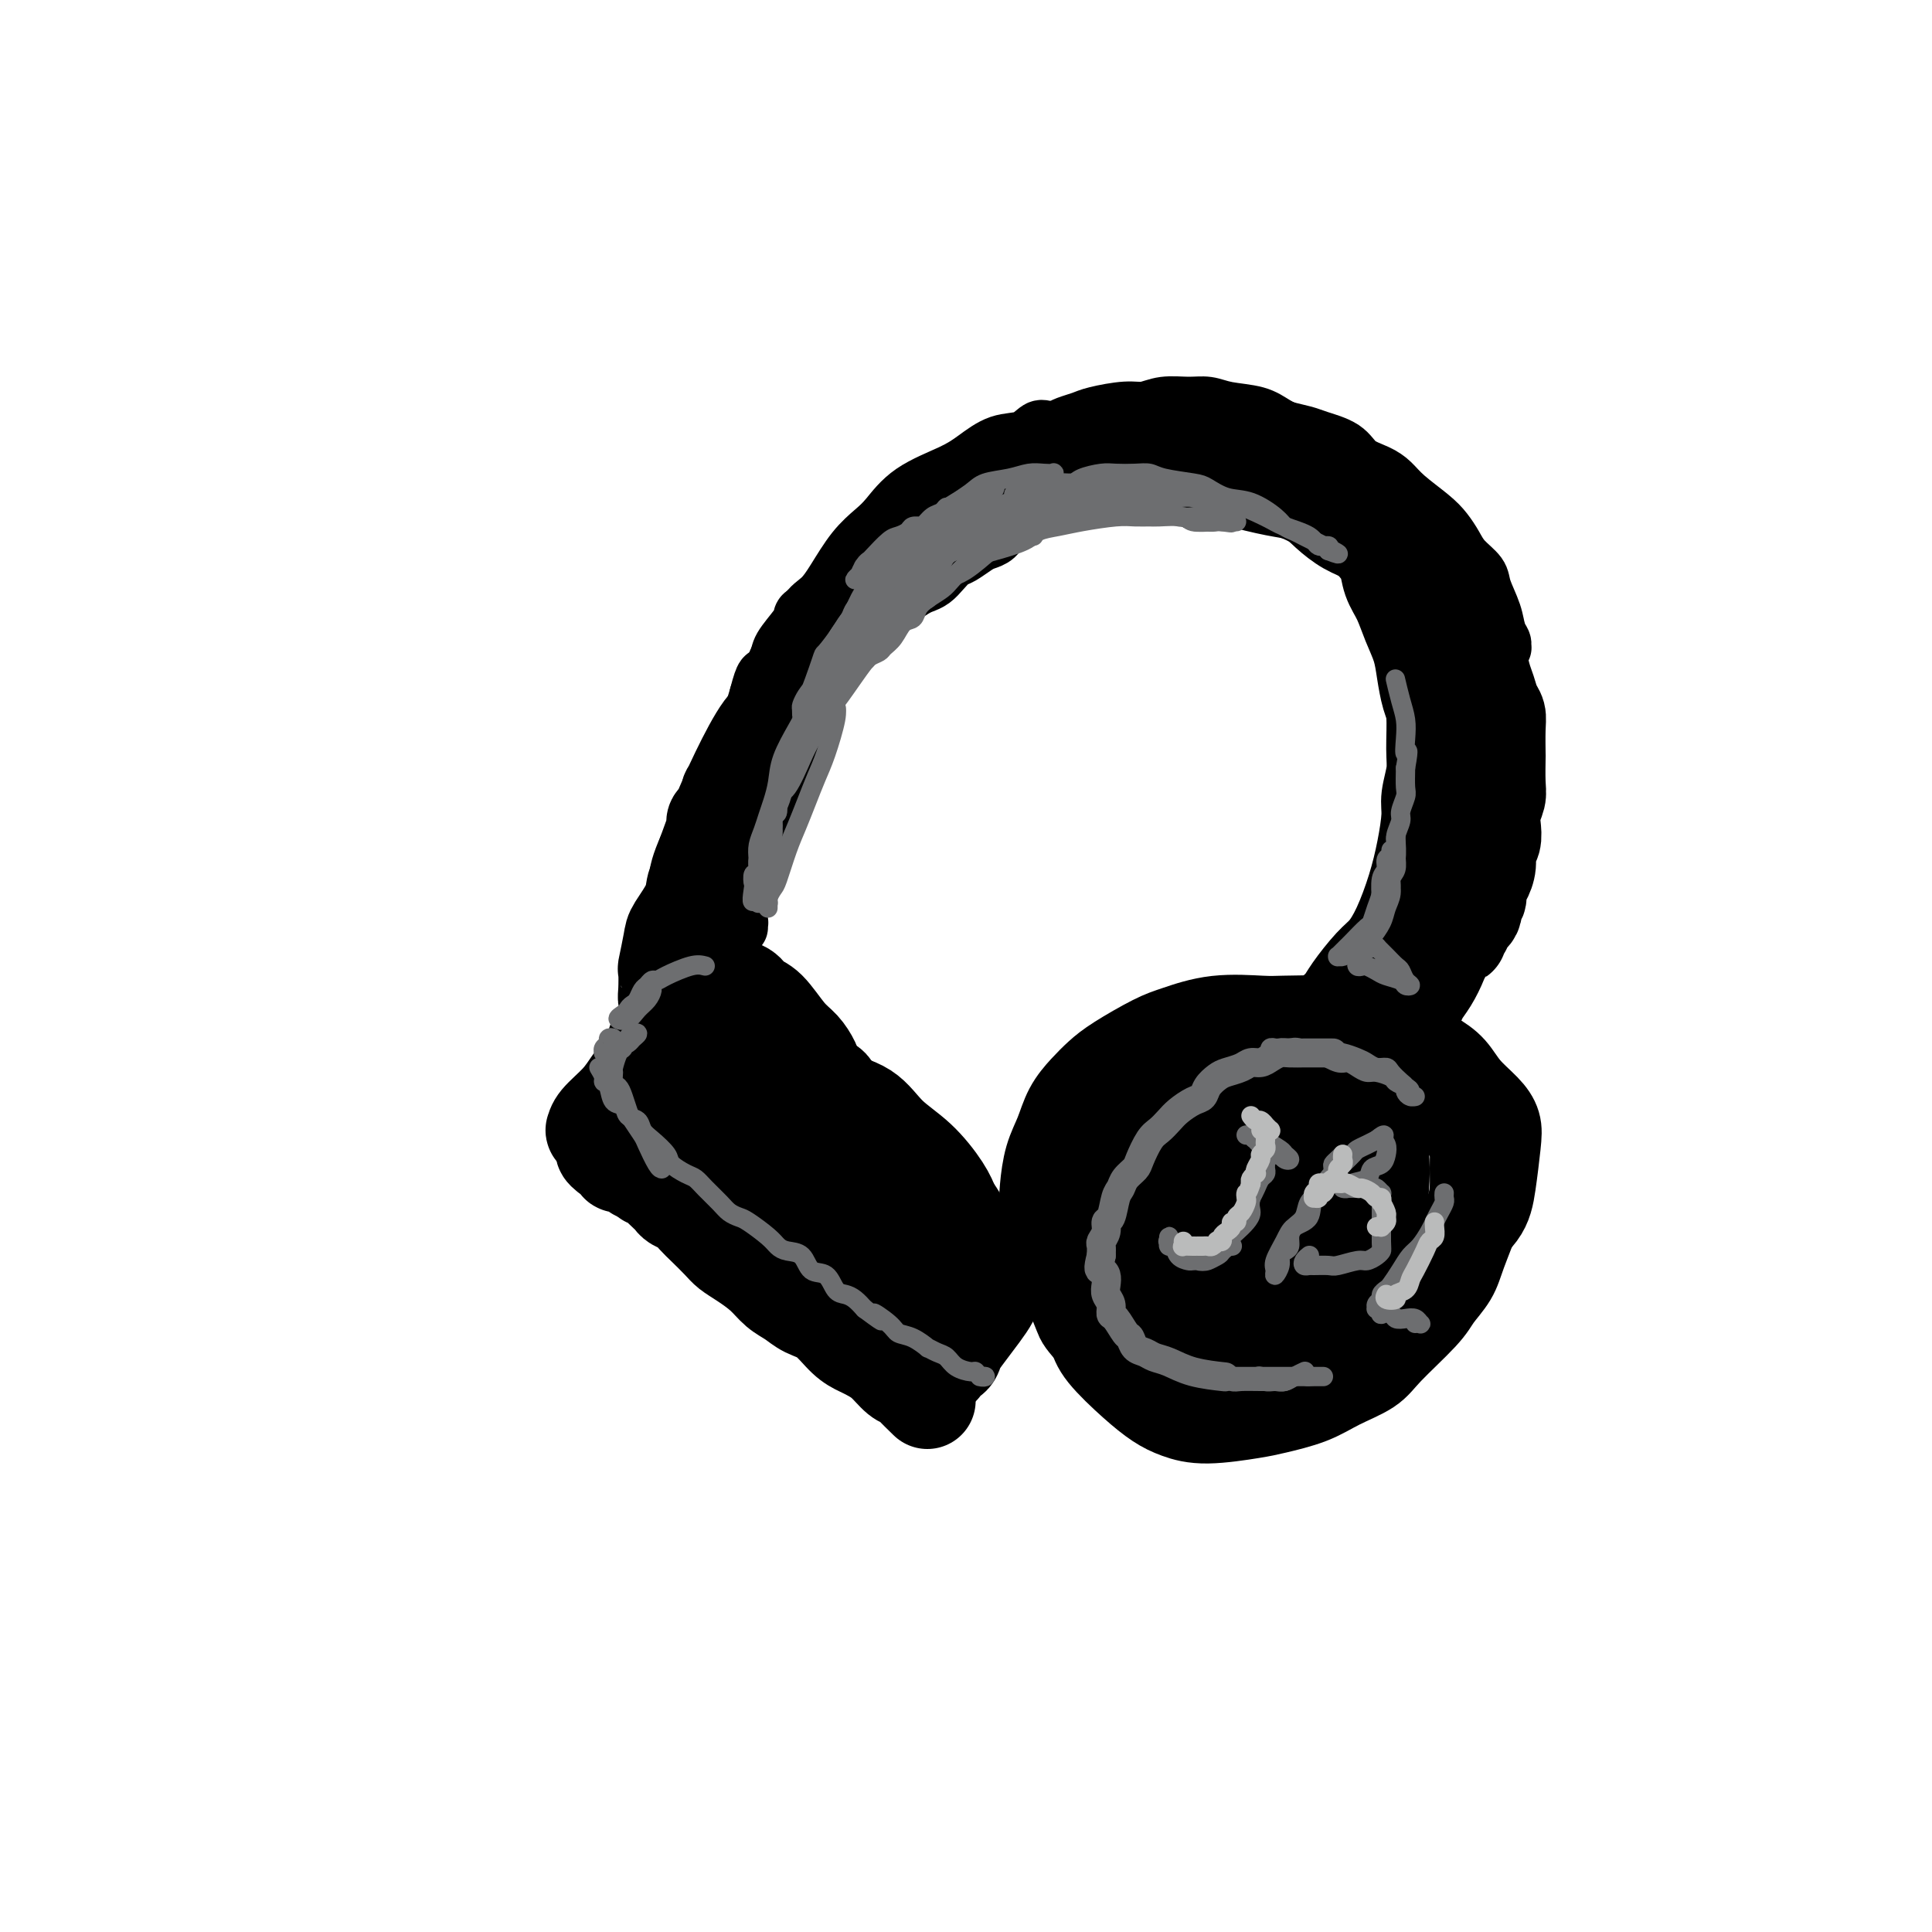 <svg viewBox='0 0 400 400' version='1.1' xmlns='http://www.w3.org/2000/svg' xmlns:xlink='http://www.w3.org/1999/xlink'><g fill='none' stroke='#000000' stroke-width='20' stroke-linecap='round' stroke-linejoin='round'><path d='M276,211c1.648,0.326 3.296,0.653 4,1c0.704,0.347 0.464,0.716 1,1c0.536,0.284 1.848,0.483 3,1c1.152,0.517 2.143,1.353 3,2c0.857,0.647 1.579,1.105 3,2c1.421,0.895 3.540,2.228 5,3c1.460,0.772 2.262,0.982 3,2c0.738,1.018 1.413,2.845 2,4c0.587,1.155 1.086,1.638 2,3c0.914,1.362 2.244,3.603 3,5c0.756,1.397 0.939,1.952 1,3c0.061,1.048 0.001,2.590 0,4c-0.001,1.410 0.056,2.688 0,4c-0.056,1.312 -0.227,2.658 -1,5c-0.773,2.342 -2.150,5.680 -3,8c-0.850,2.320 -1.173,3.622 -2,5c-0.827,1.378 -2.159,2.833 -3,4c-0.841,1.167 -1.190,2.045 -3,4c-1.810,1.955 -5.079,4.986 -7,7c-1.921,2.014 -2.494,3.012 -4,4c-1.506,0.988 -3.945,1.968 -6,3c-2.055,1.032 -3.725,2.116 -6,3c-2.275,0.884 -5.153,1.566 -7,2c-1.847,0.434 -2.662,0.618 -5,1c-2.338,0.382 -6.199,0.963 -9,1c-2.801,0.037 -4.543,-0.468 -6,-1c-1.457,-0.532 -2.628,-1.091 -4,-2c-1.372,-0.909 -2.946,-2.168 -5,-4c-2.054,-1.832 -4.587,-4.238 -6,-6c-1.413,-1.762 -1.707,-2.881 -2,-4'/><path d='M227,276c-2.615,-2.885 -2.652,-3.096 -3,-4c-0.348,-0.904 -1.008,-2.501 -2,-5c-0.992,-2.499 -2.316,-5.900 -3,-8c-0.684,-2.100 -0.727,-2.899 -1,-4c-0.273,-1.101 -0.776,-2.503 -1,-4c-0.224,-1.497 -0.170,-3.090 0,-5c0.170,-1.910 0.457,-4.139 1,-6c0.543,-1.861 1.342,-3.354 2,-5c0.658,-1.646 1.176,-3.446 2,-5c0.824,-1.554 1.953,-2.863 3,-4c1.047,-1.137 2.012,-2.102 3,-3c0.988,-0.898 2.001,-1.729 4,-3c1.999,-1.271 4.985,-2.981 7,-4c2.015,-1.019 3.059,-1.345 5,-2c1.941,-0.655 4.780,-1.638 8,-2c3.220,-0.362 6.822,-0.104 9,0c2.178,0.104 2.933,0.054 5,0c2.067,-0.054 5.445,-0.110 8,0c2.555,0.110 4.288,0.388 6,1c1.712,0.612 3.405,1.559 5,2c1.595,0.441 3.092,0.376 5,1c1.908,0.624 4.228,1.938 6,3c1.772,1.062 2.997,1.872 4,3c1.003,1.128 1.782,2.572 3,4c1.218,1.428 2.873,2.838 4,4c1.127,1.162 1.725,2.074 2,3c0.275,0.926 0.226,1.864 0,4c-0.226,2.136 -0.627,5.469 -1,8c-0.373,2.531 -0.716,4.258 -2,6c-1.284,1.742 -3.510,3.498 -6,6c-2.490,2.502 -5.245,5.751 -8,9'/><path d='M292,266c-3.757,3.199 -6.148,3.696 -9,5c-2.852,1.304 -6.165,3.416 -9,5c-2.835,1.584 -5.191,2.642 -7,3c-1.809,0.358 -3.073,0.017 -4,0c-0.927,-0.017 -1.519,0.289 -4,0c-2.481,-0.289 -6.850,-1.175 -9,-2c-2.150,-0.825 -2.081,-1.590 -3,-3c-0.919,-1.410 -2.828,-3.464 -4,-5c-1.172,-1.536 -1.608,-2.553 -2,-5c-0.392,-2.447 -0.741,-6.324 -1,-9c-0.259,-2.676 -0.427,-4.152 0,-6c0.427,-1.848 1.450,-4.067 3,-7c1.550,-2.933 3.626,-6.579 5,-9c1.374,-2.421 2.044,-3.618 3,-5c0.956,-1.382 2.198,-2.950 4,-4c1.802,-1.050 4.164,-1.584 6,-2c1.836,-0.416 3.148,-0.716 5,-1c1.852,-0.284 4.245,-0.554 7,0c2.755,0.554 5.871,1.931 8,4c2.129,2.069 3.272,4.829 4,8c0.728,3.171 1.043,6.752 1,10c-0.043,3.248 -0.443,6.164 -1,8c-0.557,1.836 -1.272,2.593 -3,4c-1.728,1.407 -4.469,3.465 -7,5c-2.531,1.535 -4.854,2.547 -7,3c-2.146,0.453 -4.117,0.347 -6,0c-1.883,-0.347 -3.679,-0.936 -6,-3c-2.321,-2.064 -5.169,-5.605 -7,-9c-1.831,-3.395 -2.647,-6.645 -3,-9c-0.353,-2.355 -0.244,-3.816 0,-5c0.244,-1.184 0.622,-2.092 1,-3'/><path d='M247,234c-0.121,-3.393 0.577,-3.375 4,-5c3.423,-1.625 9.570,-4.892 14,-6c4.430,-1.108 7.144,-0.056 9,1c1.856,1.056 2.853,2.117 4,3c1.147,0.883 2.445,1.589 3,3c0.555,1.411 0.366,3.528 0,6c-0.366,2.472 -0.909,5.297 -2,8c-1.091,2.703 -2.730,5.282 -5,7c-2.270,1.718 -5.170,2.574 -8,3c-2.830,0.426 -5.591,0.421 -8,0c-2.409,-0.421 -4.465,-1.258 -6,-3c-1.535,-1.742 -2.550,-4.390 -3,-7c-0.450,-2.610 -0.336,-5.182 1,-8c1.336,-2.818 3.893,-5.884 6,-8c2.107,-2.116 3.764,-3.284 5,-4c1.236,-0.716 2.052,-0.982 4,-1c1.948,-0.018 5.030,0.212 7,1c1.970,0.788 2.828,2.133 3,4c0.172,1.867 -0.343,4.254 -1,7c-0.657,2.746 -1.457,5.850 -3,8c-1.543,2.150 -3.829,3.347 -6,4c-2.171,0.653 -4.225,0.763 -6,1c-1.775,0.237 -3.270,0.600 -5,0c-1.730,-0.600 -3.696,-2.163 -5,-4c-1.304,-1.837 -1.948,-3.948 -2,-7c-0.052,-3.052 0.488,-7.043 1,-9c0.512,-1.957 0.996,-1.878 2,-2c1.004,-0.122 2.527,-0.445 4,-1c1.473,-0.555 2.897,-1.342 4,0c1.103,1.342 1.887,4.812 2,8c0.113,3.188 -0.443,6.094 -1,9'/><path d='M259,242c-0.360,3.663 -1.758,4.319 -3,5c-1.242,0.681 -2.326,1.386 -4,2c-1.674,0.614 -3.939,1.137 -6,1c-2.061,-0.137 -3.920,-0.934 -5,-2c-1.080,-1.066 -1.383,-2.399 -2,-4c-0.617,-1.601 -1.548,-3.468 -2,-5c-0.452,-1.532 -0.425,-2.729 0,-4c0.425,-1.271 1.246,-2.618 2,-4c0.754,-1.382 1.439,-2.800 2,-4c0.561,-1.200 0.997,-2.182 1,-2c0.003,0.182 -0.426,1.528 -1,3c-0.574,1.472 -1.292,3.069 -2,4c-0.708,0.931 -1.405,1.197 -2,2c-0.595,0.803 -1.089,2.142 -2,3c-0.911,0.858 -2.238,1.233 -3,2c-0.762,0.767 -0.960,1.926 -1,3c-0.040,1.074 0.076,2.065 0,3c-0.076,0.935 -0.346,1.816 0,3c0.346,1.184 1.308,2.670 2,4c0.692,1.330 1.113,2.503 2,4c0.887,1.497 2.240,3.316 3,5c0.760,1.684 0.927,3.233 1,4c0.073,0.767 0.052,0.754 0,1c-0.052,0.246 -0.135,0.753 0,1c0.135,0.247 0.489,0.235 0,0c-0.489,-0.235 -1.822,-0.692 -3,-2c-1.178,-1.308 -2.202,-3.468 -3,-5c-0.798,-1.532 -1.371,-2.438 -2,-4c-0.629,-1.562 -1.315,-3.781 -2,-6'/><path d='M229,250c-2.039,-3.713 -2.135,-5.496 -2,-7c0.135,-1.504 0.502,-2.729 1,-4c0.498,-1.271 1.128,-2.587 2,-3c0.872,-0.413 1.985,0.079 3,0c1.015,-0.079 1.932,-0.728 3,0c1.068,0.728 2.286,2.834 3,4c0.714,1.166 0.923,1.391 1,2c0.077,0.609 0.022,1.603 0,2c-0.022,0.397 -0.011,0.199 0,0'/><path d='M288,212c0.901,-1.746 1.803,-3.492 2,-4c0.197,-0.508 -0.309,0.223 0,0c0.309,-0.223 1.435,-1.400 2,-2c0.565,-0.600 0.571,-0.623 1,-1c0.429,-0.377 1.280,-1.108 2,-2c0.720,-0.892 1.307,-1.944 2,-3c0.693,-1.056 1.491,-2.115 2,-3c0.509,-0.885 0.729,-1.597 1,-2c0.271,-0.403 0.592,-0.498 1,-1c0.408,-0.502 0.901,-1.410 1,-2c0.099,-0.590 -0.197,-0.860 0,-1c0.197,-0.140 0.888,-0.149 1,0c0.112,0.149 -0.354,0.455 -1,1c-0.646,0.545 -1.472,1.329 -2,2c-0.528,0.671 -0.756,1.229 -1,2c-0.244,0.771 -0.503,1.753 -1,3c-0.497,1.247 -1.234,2.758 -2,4c-0.766,1.242 -1.563,2.216 -2,3c-0.437,0.784 -0.513,1.377 -1,2c-0.487,0.623 -1.385,1.275 -2,2c-0.615,0.725 -0.948,1.524 -1,2c-0.052,0.476 0.178,0.628 0,1c-0.178,0.372 -0.765,0.963 -1,1c-0.235,0.037 -0.117,-0.482 0,-1'/><path d='M289,213c-1.812,3.191 0.159,0.170 1,-1c0.841,-1.170 0.554,-0.487 1,-1c0.446,-0.513 1.626,-2.221 2,-3c0.374,-0.779 -0.057,-0.628 0,-1c0.057,-0.372 0.604,-1.266 1,-2c0.396,-0.734 0.642,-1.309 1,-2c0.358,-0.691 0.828,-1.498 1,-2c0.172,-0.502 0.046,-0.698 0,-1c-0.046,-0.302 -0.012,-0.710 0,-1c0.012,-0.290 0.003,-0.463 0,0c-0.003,0.463 -0.001,1.561 0,2c0.001,0.439 0.000,0.220 0,0'/><path d='M299,197c0.723,-1.291 1.445,-2.583 2,-3c0.555,-0.417 0.941,0.040 1,0c0.059,-0.040 -0.210,-0.578 0,-1c0.210,-0.422 0.897,-0.728 1,-1c0.103,-0.272 -0.380,-0.510 0,-1c0.380,-0.490 1.621,-1.233 2,-2c0.379,-0.767 -0.105,-1.559 0,-2c0.105,-0.441 0.798,-0.531 1,-1c0.202,-0.469 -0.086,-1.318 0,-2c0.086,-0.682 0.545,-1.197 1,-2c0.455,-0.803 0.906,-1.895 1,-3c0.094,-1.105 -0.167,-2.225 0,-3c0.167,-0.775 0.763,-1.205 1,-2c0.237,-0.795 0.116,-1.955 0,-3c-0.116,-1.045 -0.227,-1.974 0,-3c0.227,-1.026 0.793,-2.147 1,-3c0.207,-0.853 0.056,-1.436 0,-3c-0.056,-1.564 -0.018,-4.109 0,-5c0.018,-0.891 0.016,-0.129 0,-1c-0.016,-0.871 -0.046,-3.376 0,-5c0.046,-1.624 0.167,-2.368 0,-3c-0.167,-0.632 -0.621,-1.151 -1,-2c-0.379,-0.849 -0.682,-2.027 -1,-3c-0.318,-0.973 -0.650,-1.739 -1,-3c-0.350,-1.261 -0.716,-3.017 -1,-4c-0.284,-0.983 -0.485,-1.194 -1,-2c-0.515,-0.806 -1.344,-2.206 -2,-3c-0.656,-0.794 -1.138,-0.983 -2,-2c-0.862,-1.017 -2.103,-2.862 -3,-4c-0.897,-1.138 -1.448,-1.569 -2,-2'/><path d='M296,123c-2.488,-4.402 -1.708,-2.908 -2,-3c-0.292,-0.092 -1.657,-1.771 -3,-3c-1.343,-1.229 -2.666,-2.009 -4,-3c-1.334,-0.991 -2.680,-2.195 -4,-3c-1.320,-0.805 -2.616,-1.213 -4,-2c-1.384,-0.787 -2.857,-1.955 -4,-3c-1.143,-1.045 -1.957,-1.966 -4,-3c-2.043,-1.034 -5.314,-2.179 -7,-3c-1.686,-0.821 -1.785,-1.318 -3,-2c-1.215,-0.682 -3.545,-1.548 -5,-2c-1.455,-0.452 -2.036,-0.488 -3,-1c-0.964,-0.512 -2.310,-1.498 -3,-2c-0.690,-0.502 -0.724,-0.520 -1,0c-0.276,0.520 -0.793,1.577 -1,2c-0.207,0.423 -0.103,0.211 0,0'/><path d='M274,213c0.652,-1.096 1.304,-2.193 2,-3c0.696,-0.807 1.435,-1.325 2,-2c0.565,-0.675 0.956,-1.507 2,-3c1.044,-1.493 2.741,-3.646 4,-5c1.259,-1.354 2.078,-1.910 3,-3c0.922,-1.090 1.945,-2.716 3,-5c1.055,-2.284 2.143,-5.226 3,-8c0.857,-2.774 1.483,-5.379 2,-8c0.517,-2.621 0.924,-5.258 1,-7c0.076,-1.742 -0.179,-2.590 0,-4c0.179,-1.410 0.791,-3.384 1,-5c0.209,-1.616 0.015,-2.875 0,-5c-0.015,-2.125 0.148,-5.116 0,-7c-0.148,-1.884 -0.606,-2.660 -1,-4c-0.394,-1.340 -0.725,-3.242 -1,-5c-0.275,-1.758 -0.493,-3.370 -1,-5c-0.507,-1.630 -1.304,-3.278 -2,-5c-0.696,-1.722 -1.292,-3.517 -2,-5c-0.708,-1.483 -1.530,-2.655 -2,-4c-0.470,-1.345 -0.590,-2.864 -1,-4c-0.410,-1.136 -1.110,-1.890 -2,-3c-0.890,-1.110 -1.971,-2.577 -3,-4c-1.029,-1.423 -2.006,-2.803 -3,-4c-0.994,-1.197 -2.006,-2.211 -3,-3c-0.994,-0.789 -1.971,-1.352 -3,-2c-1.029,-0.648 -2.111,-1.380 -3,-2c-0.889,-0.620 -1.586,-1.129 -3,-2c-1.414,-0.871 -3.547,-2.106 -5,-3c-1.453,-0.894 -2.227,-1.447 -3,-2'/><path d='M259,91c-3.145,-1.868 -2.507,-1.036 -3,-1c-0.493,0.036 -2.117,-0.722 -3,-1c-0.883,-0.278 -1.025,-0.074 -1,0c0.025,0.074 0.216,0.019 0,0c-0.216,-0.019 -0.839,-0.001 -1,0c-0.161,0.001 0.139,-0.013 0,0c-0.139,0.013 -0.718,0.055 -1,0c-0.282,-0.055 -0.268,-0.207 0,0c0.268,0.207 0.791,0.773 1,1c0.209,0.227 0.105,0.113 0,0'/><path d='M258,99c-1.538,-0.765 -3.076,-1.529 -4,-2c-0.924,-0.471 -1.232,-0.648 -2,-1c-0.768,-0.352 -1.994,-0.879 -3,-1c-1.006,-0.121 -1.792,0.164 -3,0c-1.208,-0.164 -2.839,-0.777 -4,-1c-1.161,-0.223 -1.852,-0.057 -2,0c-0.148,0.057 0.245,0.004 0,0c-0.245,-0.004 -1.129,0.040 -1,0c0.129,-0.040 1.272,-0.163 2,0c0.728,0.163 1.041,0.611 2,1c0.959,0.389 2.565,0.719 4,1c1.435,0.281 2.699,0.512 4,1c1.301,0.488 2.640,1.233 5,2c2.360,0.767 5.740,1.556 8,2c2.260,0.444 3.400,0.542 5,1c1.600,0.458 3.660,1.278 5,2c1.340,0.722 1.960,1.348 3,2c1.040,0.652 2.501,1.329 4,2c1.499,0.671 3.035,1.335 4,2c0.965,0.665 1.358,1.329 2,2c0.642,0.671 1.532,1.347 2,2c0.468,0.653 0.515,1.281 1,2c0.485,0.719 1.409,1.527 2,2c0.591,0.473 0.849,0.611 1,1c0.151,0.389 0.194,1.028 0,1c-0.194,-0.028 -0.627,-0.722 -1,-1c-0.373,-0.278 -0.687,-0.139 -1,0'/><path d='M291,119c0.989,1.226 0.461,-0.207 0,-1c-0.461,-0.793 -0.855,-0.944 -1,-1c-0.145,-0.056 -0.041,-0.016 0,0c0.041,0.016 0.021,0.008 0,0'/></g>
<g fill='none' stroke='#000000' stroke-width='12' stroke-linecap='round' stroke-linejoin='round'><path d='M248,104c-1.619,-0.876 -3.238,-1.751 -4,-2c-0.762,-0.249 -0.665,0.129 -1,0c-0.335,-0.129 -1.100,-0.766 -2,-1c-0.900,-0.234 -1.934,-0.064 -3,0c-1.066,0.064 -2.163,0.021 -3,0c-0.837,-0.021 -1.415,-0.020 -3,0c-1.585,0.020 -4.177,0.058 -6,0c-1.823,-0.058 -2.877,-0.212 -4,0c-1.123,0.212 -2.315,0.789 -3,1c-0.685,0.211 -0.864,0.057 -1,0c-0.136,-0.057 -0.229,-0.015 0,0c0.229,0.015 0.780,0.004 1,0c0.220,-0.004 0.110,-0.002 0,0'/><path d='M254,89c-1.165,-0.453 -2.330,-0.906 -3,-1c-0.670,-0.094 -0.847,0.171 -2,0c-1.153,-0.171 -3.284,-0.778 -5,-1c-1.716,-0.222 -3.016,-0.060 -4,0c-0.984,0.060 -1.652,0.019 -3,0c-1.348,-0.019 -3.377,-0.015 -5,0c-1.623,0.015 -2.839,0.042 -4,0c-1.161,-0.042 -2.266,-0.151 -3,0c-0.734,0.151 -1.098,0.563 -2,1c-0.902,0.437 -2.340,0.899 -3,1c-0.660,0.101 -0.540,-0.158 -1,0c-0.460,0.158 -1.501,0.733 -2,1c-0.499,0.267 -0.457,0.227 0,0c0.457,-0.227 1.329,-0.639 2,-1c0.671,-0.361 1.141,-0.670 2,-1c0.859,-0.330 2.108,-0.681 3,-1c0.892,-0.319 1.428,-0.607 3,-1c1.572,-0.393 4.181,-0.891 6,-1c1.819,-0.109 2.847,0.170 4,0c1.153,-0.170 2.430,-0.790 4,-1c1.570,-0.210 3.434,-0.012 5,0c1.566,0.012 2.834,-0.163 4,0c1.166,0.163 2.230,0.662 4,1c1.770,0.338 4.246,0.514 6,1c1.754,0.486 2.787,1.282 4,2c1.213,0.718 2.607,1.359 4,2'/><path d='M268,90c5.435,1.337 5.521,1.678 6,2c0.479,0.322 1.349,0.623 2,1c0.651,0.377 1.083,0.829 1,1c-0.083,0.171 -0.679,0.060 -1,0c-0.321,-0.060 -0.366,-0.069 -1,0c-0.634,0.069 -1.857,0.215 -3,0c-1.143,-0.215 -2.207,-0.790 -4,-1c-1.793,-0.210 -4.315,-0.056 -6,0c-1.685,0.056 -2.533,0.013 -4,0c-1.467,-0.013 -3.552,0.003 -5,0c-1.448,-0.003 -2.259,-0.026 -4,0c-1.741,0.026 -4.413,0.102 -6,0c-1.587,-0.102 -2.090,-0.382 -4,0c-1.910,0.382 -5.229,1.427 -7,2c-1.771,0.573 -1.995,0.676 -3,1c-1.005,0.324 -2.790,0.871 -4,1c-1.210,0.129 -1.845,-0.161 -3,0c-1.155,0.161 -2.828,0.771 -4,1c-1.172,0.229 -1.841,0.075 -2,0c-0.159,-0.075 0.192,-0.073 0,0c-0.192,0.073 -0.928,0.215 -1,0c-0.072,-0.215 0.519,-0.789 1,-1c0.481,-0.211 0.852,-0.060 1,0c0.148,0.060 0.074,0.030 0,0'/><path d='M243,88c1.685,0.455 3.371,0.911 4,1c0.629,0.089 0.202,-0.187 1,0c0.798,0.187 2.822,0.838 4,1c1.178,0.162 1.510,-0.165 2,0c0.490,0.165 1.139,0.821 2,1c0.861,0.179 1.933,-0.121 3,0c1.067,0.121 2.128,0.662 3,1c0.872,0.338 1.556,0.472 3,1c1.444,0.528 3.647,1.451 5,2c1.353,0.549 1.857,0.724 3,1c1.143,0.276 2.925,0.651 4,1c1.075,0.349 1.444,0.671 2,1c0.556,0.329 1.299,0.665 2,1c0.701,0.335 1.360,0.670 2,1c0.640,0.330 1.260,0.655 2,1c0.740,0.345 1.602,0.711 2,1c0.398,0.289 0.334,0.500 1,1c0.666,0.500 2.061,1.289 3,2c0.939,0.711 1.420,1.345 2,2c0.580,0.655 1.259,1.330 2,2c0.741,0.670 1.546,1.333 2,2c0.454,0.667 0.558,1.337 1,2c0.442,0.663 1.222,1.318 2,2c0.778,0.682 1.554,1.390 2,2c0.446,0.610 0.563,1.122 1,2c0.437,0.878 1.195,2.121 2,3c0.805,0.879 1.659,1.394 2,2c0.341,0.606 0.171,1.303 0,2'/><path d='M307,126c3.587,3.998 1.553,1.491 1,1c-0.553,-0.491 0.373,1.032 1,2c0.627,0.968 0.953,1.381 1,2c0.047,0.619 -0.187,1.443 0,2c0.187,0.557 0.794,0.846 1,1c0.206,0.154 0.009,0.172 0,0c-0.009,-0.172 0.168,-0.535 0,-1c-0.168,-0.465 -0.682,-1.034 -1,-2c-0.318,-0.966 -0.441,-2.331 -1,-4c-0.559,-1.669 -1.553,-3.644 -2,-5c-0.447,-1.356 -0.347,-2.095 -1,-3c-0.653,-0.905 -2.058,-1.978 -3,-3c-0.942,-1.022 -1.421,-1.992 -2,-3c-0.579,-1.008 -1.259,-2.052 -2,-3c-0.741,-0.948 -1.543,-1.800 -3,-3c-1.457,-1.200 -3.570,-2.748 -5,-4c-1.430,-1.252 -2.175,-2.209 -3,-3c-0.825,-0.791 -1.728,-1.416 -3,-2c-1.272,-0.584 -2.913,-1.126 -4,-2c-1.087,-0.874 -1.619,-2.080 -3,-3c-1.381,-0.920 -3.612,-1.553 -5,-2c-1.388,-0.447 -1.932,-0.708 -3,-1c-1.068,-0.292 -2.659,-0.614 -4,-1c-1.341,-0.386 -2.433,-0.835 -4,-1c-1.567,-0.165 -3.611,-0.044 -5,0c-1.389,0.044 -2.125,0.012 -3,0c-0.875,-0.012 -1.889,-0.003 -3,0c-1.111,0.003 -2.317,0.001 -3,0c-0.683,-0.001 -0.841,-0.000 -1,0'/><path d='M247,88c-5.711,-0.556 -4.489,0.556 -4,1c0.489,0.444 0.244,0.222 0,0'/><path d='M246,97c-1.514,0.032 -3.028,0.064 -4,0c-0.972,-0.064 -1.402,-0.224 -2,0c-0.598,0.224 -1.363,0.833 -2,1c-0.637,0.167 -1.145,-0.106 -2,0c-0.855,0.106 -2.056,0.592 -3,1c-0.944,0.408 -1.633,0.738 -3,1c-1.367,0.262 -3.414,0.454 -5,1c-1.586,0.546 -2.712,1.444 -4,2c-1.288,0.556 -2.740,0.768 -4,1c-1.260,0.232 -2.330,0.482 -3,1c-0.670,0.518 -0.941,1.304 -2,2c-1.059,0.696 -2.906,1.304 -4,2c-1.094,0.696 -1.434,1.481 -2,2c-0.566,0.519 -1.359,0.772 -2,1c-0.641,0.228 -1.130,0.432 -2,1c-0.870,0.568 -2.120,1.500 -3,2c-0.880,0.500 -1.389,0.567 -2,1c-0.611,0.433 -1.323,1.233 -2,2c-0.677,0.767 -1.318,1.500 -2,2c-0.682,0.500 -1.403,0.767 -2,1c-0.597,0.233 -1.070,0.431 -2,1c-0.930,0.569 -2.318,1.507 -3,2c-0.682,0.493 -0.658,0.541 -1,1c-0.342,0.459 -1.050,1.330 -2,2c-0.950,0.670 -2.141,1.138 -3,2c-0.859,0.862 -1.385,2.117 -2,3c-0.615,0.883 -1.319,1.395 -2,2c-0.681,0.605 -1.341,1.302 -2,2'/><path d='M174,136c-6.545,5.126 -2.908,2.440 -2,2c0.908,-0.440 -0.912,1.366 -2,3c-1.088,1.634 -1.444,3.096 -2,4c-0.556,0.904 -1.311,1.252 -2,2c-0.689,0.748 -1.313,1.898 -2,3c-0.687,1.102 -1.439,2.156 -2,3c-0.561,0.844 -0.932,1.478 -1,2c-0.068,0.522 0.168,0.931 0,1c-0.168,0.069 -0.738,-0.203 -1,0c-0.262,0.203 -0.214,0.879 0,1c0.214,0.121 0.596,-0.314 1,-1c0.404,-0.686 0.830,-1.625 1,-2c0.170,-0.375 0.085,-0.188 0,0'/><path d='M221,89c-1.524,0.058 -3.047,0.116 -4,0c-0.953,-0.116 -1.335,-0.404 -2,0c-0.665,0.404 -1.612,1.502 -3,2c-1.388,0.498 -3.218,0.395 -5,1c-1.782,0.605 -3.515,1.918 -5,3c-1.485,1.082 -2.721,1.932 -5,3c-2.279,1.068 -5.600,2.354 -8,4c-2.400,1.646 -3.877,3.652 -5,5c-1.123,1.348 -1.890,2.039 -3,3c-1.110,0.961 -2.561,2.194 -4,4c-1.439,1.806 -2.864,4.187 -4,6c-1.136,1.813 -1.982,3.060 -3,4c-1.018,0.940 -2.209,1.574 -3,3c-0.791,1.426 -1.182,3.643 -2,5c-0.818,1.357 -2.062,1.855 -3,3c-0.938,1.145 -1.571,2.936 -2,4c-0.429,1.064 -0.654,1.400 -1,2c-0.346,0.600 -0.812,1.463 -1,2c-0.188,0.537 -0.099,0.748 0,1c0.099,0.252 0.209,0.545 0,1c-0.209,0.455 -0.736,1.070 -1,1c-0.264,-0.070 -0.263,-0.827 0,-1c0.263,-0.173 0.790,0.236 1,0c0.210,-0.236 0.105,-1.118 0,-2'/><path d='M158,143c0.608,-1.058 1.627,-2.202 2,-3c0.373,-0.798 0.099,-1.251 1,-2c0.901,-0.749 2.977,-1.796 4,-3c1.023,-1.204 0.991,-2.567 1,-3c0.009,-0.433 0.057,0.062 1,-1c0.943,-1.062 2.780,-3.681 4,-5c1.220,-1.319 1.823,-1.336 3,-2c1.177,-0.664 2.927,-1.973 4,-3c1.073,-1.027 1.470,-1.771 3,-3c1.530,-1.229 4.193,-2.943 6,-4c1.807,-1.057 2.757,-1.457 4,-2c1.243,-0.543 2.780,-1.231 4,-2c1.220,-0.769 2.123,-1.621 3,-2c0.877,-0.379 1.729,-0.285 3,-1c1.271,-0.715 2.961,-2.238 4,-3c1.039,-0.762 1.426,-0.765 2,-1c0.574,-0.235 1.334,-0.704 2,-1c0.666,-0.296 1.237,-0.419 2,-1c0.763,-0.581 1.717,-1.621 2,-2c0.283,-0.379 -0.106,-0.098 0,0c0.106,0.098 0.707,0.011 1,0c0.293,-0.011 0.278,0.052 0,0c-0.278,-0.052 -0.820,-0.221 -1,0c-0.180,0.221 0.001,0.830 0,1c-0.001,0.170 -0.186,-0.099 -1,0c-0.814,0.099 -2.258,0.565 -3,1c-0.742,0.435 -0.784,0.839 -1,1c-0.216,0.161 -0.608,0.081 -1,0'/><path d='M207,102c-1.090,0.480 -0.816,0.180 -1,0c-0.184,-0.180 -0.825,-0.241 -1,0c-0.175,0.241 0.116,0.785 0,1c-0.116,0.215 -0.640,0.102 -1,0c-0.360,-0.102 -0.556,-0.194 -1,0c-0.444,0.194 -1.136,0.675 -2,1c-0.864,0.325 -1.902,0.496 -3,1c-1.098,0.504 -2.258,1.341 -3,2c-0.742,0.659 -1.066,1.139 -2,2c-0.934,0.861 -2.476,2.103 -4,3c-1.524,0.897 -3.029,1.450 -4,2c-0.971,0.550 -1.408,1.098 -2,2c-0.592,0.902 -1.338,2.157 -2,3c-0.662,0.843 -1.241,1.274 -2,2c-0.759,0.726 -1.698,1.748 -3,3c-1.302,1.252 -2.967,2.733 -4,4c-1.033,1.267 -1.432,2.320 -2,3c-0.568,0.680 -1.303,0.986 -2,2c-0.697,1.014 -1.356,2.737 -2,4c-0.644,1.263 -1.275,2.065 -2,3c-0.725,0.935 -1.546,2.004 -2,3c-0.454,0.996 -0.540,1.919 -1,3c-0.460,1.081 -1.293,2.320 -2,3c-0.707,0.680 -1.289,0.799 -2,2c-0.711,1.201 -1.552,3.482 -2,5c-0.448,1.518 -0.501,2.273 -1,3c-0.499,0.727 -1.442,1.427 -2,2c-0.558,0.573 -0.731,1.021 -1,2c-0.269,0.979 -0.635,2.490 -1,4'/><path d='M150,167c-3.402,6.215 -0.908,2.254 0,1c0.908,-1.254 0.229,0.200 0,1c-0.229,0.800 -0.010,0.946 0,1c0.010,0.054 -0.190,0.014 0,0c0.190,-0.014 0.768,-0.004 1,0c0.232,0.004 0.116,0.002 0,0'/><path d='M165,142c-1.645,1.725 -3.291,3.451 -4,4c-0.709,0.549 -0.483,-0.077 -1,1c-0.517,1.077 -1.778,3.858 -3,6c-1.222,2.142 -2.404,3.644 -3,5c-0.596,1.356 -0.604,2.567 -1,4c-0.396,1.433 -1.178,3.087 -2,5c-0.822,1.913 -1.684,4.084 -2,6c-0.316,1.916 -0.085,3.578 0,5c0.085,1.422 0.024,2.605 0,4c-0.024,1.395 -0.010,3.001 0,4c0.010,0.999 0.018,1.390 0,2c-0.018,0.610 -0.061,1.440 0,2c0.061,0.560 0.227,0.852 0,1c-0.227,0.148 -0.845,0.152 -1,0c-0.155,-0.152 0.154,-0.461 0,-1c-0.154,-0.539 -0.769,-1.310 -1,-2c-0.231,-0.690 -0.077,-1.299 0,-2c0.077,-0.701 0.077,-1.493 0,-2c-0.077,-0.507 -0.230,-0.730 0,-2c0.230,-1.270 0.841,-3.588 1,-5c0.159,-1.412 -0.136,-1.917 0,-3c0.136,-1.083 0.704,-2.743 1,-4c0.296,-1.257 0.321,-2.111 1,-4c0.679,-1.889 2.014,-4.813 3,-7c0.986,-2.187 1.625,-3.638 2,-5c0.375,-1.362 0.486,-2.636 1,-4c0.514,-1.364 1.433,-2.818 2,-4c0.567,-1.182 0.784,-2.091 1,-3'/><path d='M159,143c2.108,-5.413 1.879,-3.446 2,-3c0.121,0.446 0.592,-0.629 1,-1c0.408,-0.371 0.755,-0.039 1,0c0.245,0.039 0.390,-0.216 0,0c-0.390,0.216 -1.315,0.902 -2,2c-0.685,1.098 -1.130,2.609 -2,4c-0.870,1.391 -2.166,2.664 -3,4c-0.834,1.336 -1.205,2.737 -2,4c-0.795,1.263 -2.014,2.389 -3,5c-0.986,2.611 -1.739,6.705 -2,9c-0.261,2.295 -0.032,2.789 0,4c0.032,1.211 -0.135,3.139 0,5c0.135,1.861 0.572,3.656 1,5c0.428,1.344 0.847,2.239 1,3c0.153,0.761 0.039,1.389 0,2c-0.039,0.611 -0.004,1.206 0,1c0.004,-0.206 -0.022,-1.214 0,-2c0.022,-0.786 0.093,-1.350 0,-2c-0.093,-0.650 -0.349,-1.387 0,-3c0.349,-1.613 1.303,-4.101 2,-6c0.697,-1.899 1.135,-3.208 2,-5c0.865,-1.792 2.155,-4.066 3,-6c0.845,-1.934 1.245,-3.527 2,-5c0.755,-1.473 1.865,-2.826 3,-4c1.135,-1.174 2.294,-2.170 3,-3c0.706,-0.830 0.959,-1.493 1,-2c0.041,-0.507 -0.131,-0.859 0,-1c0.131,-0.141 0.566,-0.070 1,0'/><path d='M168,148c2.062,-2.997 0.717,0.011 0,1c-0.717,0.989 -0.807,-0.040 -1,0c-0.193,0.040 -0.490,1.151 -1,3c-0.510,1.849 -1.235,4.438 -2,6c-0.765,1.562 -1.571,2.098 -2,3c-0.429,0.902 -0.482,2.169 -1,4c-0.518,1.831 -1.502,4.225 -2,6c-0.498,1.775 -0.511,2.929 -1,4c-0.489,1.071 -1.455,2.058 -2,3c-0.545,0.942 -0.668,1.839 -1,3c-0.332,1.161 -0.874,2.586 -1,3c-0.126,0.414 0.162,-0.184 0,0c-0.162,0.184 -0.775,1.150 -1,2c-0.225,0.850 -0.060,1.582 0,2c0.060,0.418 0.017,0.520 0,1c-0.017,0.480 -0.007,1.339 0,2c0.007,0.661 0.012,1.126 0,1c-0.012,-0.126 -0.042,-0.841 0,-1c0.042,-0.159 0.155,0.239 0,0c-0.155,-0.239 -0.577,-1.115 -1,-2c-0.423,-0.885 -0.846,-1.780 -1,-3c-0.154,-1.220 -0.038,-2.764 0,-4c0.038,-1.236 -0.001,-2.164 0,-3c0.001,-0.836 0.042,-1.580 0,-3c-0.042,-1.420 -0.167,-3.514 0,-5c0.167,-1.486 0.625,-2.362 1,-4c0.375,-1.638 0.668,-4.037 1,-6c0.332,-1.963 0.705,-3.490 1,-5c0.295,-1.510 0.513,-3.003 1,-5c0.487,-1.997 1.244,-4.499 2,-7'/><path d='M157,144c1.264,-4.934 1.424,-3.770 2,-4c0.576,-0.230 1.567,-1.855 2,-3c0.433,-1.145 0.309,-1.809 1,-3c0.691,-1.191 2.196,-2.907 3,-4c0.804,-1.093 0.906,-1.561 1,-2c0.094,-0.439 0.179,-0.849 1,-1c0.821,-0.151 2.377,-0.043 3,0c0.623,0.043 0.311,0.022 0,0'/></g>
<g fill='none' stroke='#000000' stroke-width='20' stroke-linecap='round' stroke-linejoin='round'><path d='M140,205c1.148,-0.423 2.297,-0.845 3,-1c0.703,-0.155 0.962,-0.041 1,0c0.038,0.041 -0.145,0.011 0,0c0.145,-0.011 0.617,-0.003 1,0c0.383,0.003 0.676,-0.000 1,0c0.324,0.000 0.678,0.004 1,0c0.322,-0.004 0.612,-0.015 1,0c0.388,0.015 0.873,0.056 1,0c0.127,-0.056 -0.103,-0.208 0,0c0.103,0.208 0.538,0.777 1,1c0.462,0.223 0.949,0.101 1,0c0.051,-0.101 -0.336,-0.182 0,0c0.336,0.182 1.396,0.626 2,1c0.604,0.374 0.754,0.679 1,1c0.246,0.321 0.590,0.659 1,1c0.410,0.341 0.887,0.684 1,1c0.113,0.316 -0.139,0.605 0,1c0.139,0.395 0.667,0.897 1,1c0.333,0.103 0.470,-0.193 0,0c-0.470,0.193 -1.549,0.877 -2,1c-0.451,0.123 -0.275,-0.313 -1,-1c-0.725,-0.687 -2.350,-1.625 -3,-2c-0.650,-0.375 -0.325,-0.188 0,0'/><path d='M144,203c-0.104,0.002 -0.209,0.004 0,0c0.209,-0.004 0.731,-0.013 1,0c0.269,0.013 0.284,0.049 1,0c0.716,-0.049 2.133,-0.182 3,0c0.867,0.182 1.183,0.678 2,1c0.817,0.322 2.133,0.469 3,1c0.867,0.531 1.283,1.444 2,2c0.717,0.556 1.735,0.754 3,2c1.265,1.246 2.775,3.539 4,5c1.225,1.461 2.163,2.092 3,3c0.837,0.908 1.573,2.095 2,3c0.427,0.905 0.544,1.528 1,3c0.456,1.472 1.249,3.794 2,5c0.751,1.206 1.459,1.297 2,2c0.541,0.703 0.916,2.019 1,3c0.084,0.981 -0.121,1.627 0,2c0.121,0.373 0.568,0.475 1,1c0.432,0.525 0.848,1.475 1,2c0.152,0.525 0.041,0.625 0,1c-0.041,0.375 -0.011,1.024 0,1c0.011,-0.024 0.003,-0.721 0,-1c-0.003,-0.279 -0.002,-0.139 0,0'/><path d='M159,220c0.301,-0.001 0.602,-0.001 1,0c0.398,0.001 0.893,0.004 1,0c0.107,-0.004 -0.175,-0.016 0,0c0.175,0.016 0.806,0.061 1,0c0.194,-0.061 -0.050,-0.228 0,0c0.050,0.228 0.395,0.850 1,1c0.605,0.150 1.472,-0.171 2,0c0.528,0.171 0.718,0.834 1,1c0.282,0.166 0.657,-0.164 1,0c0.343,0.164 0.654,0.821 1,1c0.346,0.179 0.725,-0.122 1,0c0.275,0.122 0.444,0.665 1,1c0.556,0.335 1.497,0.460 2,1c0.503,0.540 0.567,1.496 1,2c0.433,0.504 1.233,0.558 2,1c0.767,0.442 1.499,1.272 2,2c0.501,0.728 0.769,1.355 1,2c0.231,0.645 0.425,1.310 1,2c0.575,0.690 1.531,1.407 2,2c0.469,0.593 0.451,1.062 1,2c0.549,0.938 1.664,2.345 2,3c0.336,0.655 -0.106,0.557 0,1c0.106,0.443 0.760,1.425 1,2c0.240,0.575 0.064,0.742 0,1c-0.064,0.258 -0.017,0.605 0,1c0.017,0.395 0.005,0.837 0,1c-0.005,0.163 -0.001,0.047 0,0c0.001,-0.047 0.001,-0.023 0,0'/><path d='M140,211c-0.803,1.673 -1.606,3.346 -2,4c-0.394,0.654 -0.379,0.290 -1,1c-0.621,0.710 -1.879,2.496 -3,4c-1.121,1.504 -2.105,2.728 -3,4c-0.895,1.272 -1.702,2.593 -3,4c-1.298,1.407 -3.087,2.899 -4,4c-0.913,1.101 -0.951,1.811 -1,2c-0.049,0.189 -0.108,-0.142 0,0c0.108,0.142 0.384,0.758 1,1c0.616,0.242 1.572,0.110 2,0c0.428,-0.110 0.328,-0.197 1,0c0.672,0.197 2.115,0.679 3,1c0.885,0.321 1.213,0.482 2,1c0.787,0.518 2.033,1.392 3,2c0.967,0.608 1.654,0.949 3,2c1.346,1.051 3.352,2.812 5,4c1.648,1.188 2.940,1.801 4,3c1.060,1.199 1.889,2.982 4,5c2.111,2.018 5.503,4.271 8,6c2.497,1.729 4.097,2.935 6,4c1.903,1.065 4.109,1.988 6,3c1.891,1.012 3.468,2.112 5,3c1.532,0.888 3.018,1.564 4,2c0.982,0.436 1.459,0.632 2,1c0.541,0.368 1.146,0.907 1,1c-0.146,0.093 -1.042,-0.259 -2,-1c-0.958,-0.741 -1.979,-1.870 -3,-3'/><path d='M178,269c-1.323,-0.929 -2.131,-1.252 -3,-2c-0.869,-0.748 -1.800,-1.922 -3,-3c-1.200,-1.078 -2.669,-2.059 -4,-4c-1.331,-1.941 -2.523,-4.840 -3,-6c-0.477,-1.160 -0.238,-0.580 0,0'/><path d='M154,216c1.193,0.478 2.386,0.955 3,1c0.614,0.045 0.651,-0.344 1,0c0.349,0.344 1.012,1.419 2,2c0.988,0.581 2.302,0.669 3,1c0.698,0.331 0.780,0.907 2,2c1.220,1.093 3.578,2.703 5,4c1.422,1.297 1.908,2.280 3,3c1.092,0.720 2.788,1.176 4,2c1.212,0.824 1.939,2.016 3,3c1.061,0.984 2.456,1.758 4,3c1.544,1.242 3.236,2.950 4,4c0.764,1.050 0.601,1.441 1,2c0.399,0.559 1.361,1.286 2,2c0.639,0.714 0.956,1.413 1,2c0.044,0.587 -0.184,1.060 0,2c0.184,0.940 0.781,2.346 1,3c0.219,0.654 0.059,0.557 0,1c-0.059,0.443 -0.016,1.425 0,2c0.016,0.575 0.004,0.741 0,1c-0.004,0.259 -0.001,0.610 0,1c0.001,0.390 0.000,0.819 0,1c-0.000,0.181 -0.000,0.113 0,0c0.000,-0.113 0.000,-0.271 0,0c-0.000,0.271 -0.000,0.970 0,1c0.000,0.030 0.000,-0.611 0,-1c-0.000,-0.389 -0.000,-0.528 0,-1c0.000,-0.472 0.000,-1.278 0,-2c-0.000,-0.722 -0.000,-1.361 0,-2'/><path d='M193,253c-0.184,-1.125 -0.644,-1.438 -1,-2c-0.356,-0.562 -0.610,-1.374 -1,-2c-0.390,-0.626 -0.917,-1.068 -2,-2c-1.083,-0.932 -2.721,-2.355 -4,-3c-1.279,-0.645 -2.200,-0.512 -3,-1c-0.800,-0.488 -1.479,-1.596 -2,-2c-0.521,-0.404 -0.884,-0.105 -1,0c-0.116,0.105 0.014,0.016 0,0c-0.014,-0.016 -0.173,0.040 0,0c0.173,-0.040 0.679,-0.177 1,0c0.321,0.177 0.456,0.666 1,1c0.544,0.334 1.497,0.511 3,1c1.503,0.489 3.555,1.290 5,2c1.445,0.710 2.284,1.330 3,2c0.716,0.670 1.310,1.391 2,2c0.690,0.609 1.477,1.107 2,2c0.523,0.893 0.781,2.183 1,3c0.219,0.817 0.400,1.163 1,2c0.600,0.837 1.618,2.164 2,3c0.382,0.836 0.128,1.179 0,2c-0.128,0.821 -0.129,2.120 0,3c0.129,0.880 0.388,1.341 0,2c-0.388,0.659 -1.425,1.516 -2,2c-0.575,0.484 -0.690,0.594 -1,1c-0.310,0.406 -0.815,1.106 -1,1c-0.185,-0.106 -0.050,-1.018 0,-2c0.050,-0.982 0.013,-2.034 0,-3c-0.013,-0.966 -0.004,-1.848 0,-3c0.004,-1.152 0.002,-2.576 0,-4'/><path d='M196,258c0.051,-2.844 0.178,-3.953 0,-5c-0.178,-1.047 -0.659,-2.030 -1,-3c-0.341,-0.970 -0.540,-1.926 -1,-3c-0.460,-1.074 -1.180,-2.266 -2,-3c-0.820,-0.734 -1.739,-1.010 -3,-2c-1.261,-0.990 -2.862,-2.696 -4,-4c-1.138,-1.304 -1.813,-2.208 -3,-3c-1.187,-0.792 -2.887,-1.472 -4,-2c-1.113,-0.528 -1.638,-0.904 -3,-2c-1.362,-1.096 -3.562,-2.913 -5,-4c-1.438,-1.087 -2.115,-1.443 -3,-2c-0.885,-0.557 -1.977,-1.316 -3,-2c-1.023,-0.684 -1.975,-1.294 -3,-2c-1.025,-0.706 -2.121,-1.510 -3,-2c-0.879,-0.490 -1.539,-0.668 -2,-1c-0.461,-0.332 -0.723,-0.820 -1,-1c-0.277,-0.180 -0.571,-0.052 -1,0c-0.429,0.052 -0.994,0.028 -1,0c-0.006,-0.028 0.547,-0.061 1,0c0.453,0.061 0.806,0.216 2,1c1.194,0.784 3.230,2.197 5,3c1.770,0.803 3.273,0.996 5,2c1.727,1.004 3.677,2.821 6,4c2.323,1.179 5.017,1.722 7,3c1.983,1.278 3.253,3.291 5,5c1.747,1.709 3.970,3.114 6,5c2.030,1.886 3.866,4.253 5,6c1.134,1.747 1.567,2.873 2,4'/><path d='M197,250c2.969,3.908 1.392,3.677 1,4c-0.392,0.323 0.400,1.200 1,3c0.600,1.800 1.009,4.521 1,6c-0.009,1.479 -0.434,1.715 -1,2c-0.566,0.285 -1.273,0.620 -2,1c-0.727,0.380 -1.474,0.804 -2,1c-0.526,0.196 -0.831,0.162 -2,0c-1.169,-0.162 -3.201,-0.452 -5,-1c-1.799,-0.548 -3.366,-1.354 -5,-2c-1.634,-0.646 -3.334,-1.134 -5,-2c-1.666,-0.866 -3.297,-2.111 -5,-3c-1.703,-0.889 -3.479,-1.421 -6,-3c-2.521,-1.579 -5.787,-4.206 -8,-6c-2.213,-1.794 -3.374,-2.756 -5,-4c-1.626,-1.244 -3.718,-2.771 -5,-4c-1.282,-1.229 -1.753,-2.162 -3,-4c-1.247,-1.838 -3.270,-4.583 -4,-6c-0.730,-1.417 -0.167,-1.508 0,-2c0.167,-0.492 -0.063,-1.387 0,-2c0.063,-0.613 0.418,-0.944 1,-1c0.582,-0.056 1.391,0.162 3,0c1.609,-0.162 4.018,-0.706 7,0c2.982,0.706 6.537,2.661 9,4c2.463,1.339 3.835,2.061 5,3c1.165,0.939 2.122,2.094 3,4c0.878,1.906 1.677,4.564 2,6c0.323,1.436 0.169,1.650 0,2c-0.169,0.350 -0.355,0.836 -1,1c-0.645,0.164 -1.751,0.006 -3,0c-1.249,-0.006 -2.643,0.141 -5,-1c-2.357,-1.141 -5.679,-3.571 -9,-6'/><path d='M154,240c-2.132,-1.700 -2.964,-2.950 -4,-4c-1.036,-1.050 -2.278,-1.900 -3,-3c-0.722,-1.100 -0.925,-2.450 -1,-4c-0.075,-1.550 -0.021,-3.300 0,-4c0.021,-0.700 0.011,-0.350 0,0'/><path d='M146,217c-0.908,1.224 -1.816,2.448 -2,3c-0.184,0.552 0.357,0.431 0,1c-0.357,0.569 -1.612,1.829 -2,3c-0.388,1.171 0.092,2.254 0,3c-0.092,0.746 -0.757,1.156 -1,1c-0.243,-0.156 -0.065,-0.877 0,-1c0.065,-0.123 0.018,0.351 0,0c-0.018,-0.351 -0.005,-1.529 0,-2c0.005,-0.471 0.003,-0.236 0,0'/><path d='M144,185c-0.027,-0.078 -0.053,-0.156 0,0c0.053,0.156 0.186,0.547 0,1c-0.186,0.453 -0.691,0.968 -1,2c-0.309,1.032 -0.423,2.582 -1,4c-0.577,1.418 -1.619,2.703 -2,4c-0.381,1.297 -0.101,2.607 0,4c0.101,1.393 0.024,2.869 0,4c-0.024,1.131 0.004,1.918 0,3c-0.004,1.082 -0.040,2.458 0,3c0.040,0.542 0.154,0.249 0,0c-0.154,-0.249 -0.578,-0.455 -1,-1c-0.422,-0.545 -0.842,-1.431 -1,-2c-0.158,-0.569 -0.056,-0.821 0,-2c0.056,-1.179 0.064,-3.284 0,-4c-0.064,-0.716 -0.201,-0.043 0,-1c0.201,-0.957 0.740,-3.544 1,-5c0.260,-1.456 0.240,-1.780 1,-3c0.760,-1.220 2.298,-3.335 3,-5c0.702,-1.665 0.566,-2.880 1,-4c0.434,-1.120 1.437,-2.145 2,-3c0.563,-0.855 0.687,-1.538 1,-2c0.313,-0.462 0.816,-0.702 1,-1c0.184,-0.298 0.049,-0.654 0,-1c-0.049,-0.346 -0.013,-0.680 0,-1c0.013,-0.320 0.004,-0.625 0,-1c-0.004,-0.375 -0.001,-0.822 0,-1c0.001,-0.178 0.001,-0.089 0,0'/><path d='M148,173c1.389,-3.582 0.361,-1.536 0,-1c-0.361,0.536 -0.054,-0.437 0,-1c0.054,-0.563 -0.145,-0.717 0,-1c0.145,-0.283 0.635,-0.695 1,-1c0.365,-0.305 0.605,-0.502 1,-1c0.395,-0.498 0.946,-1.299 1,-2c0.054,-0.701 -0.389,-1.304 0,-2c0.389,-0.696 1.610,-1.485 2,-2c0.390,-0.515 -0.050,-0.757 0,-1c0.050,-0.243 0.591,-0.488 1,-1c0.409,-0.512 0.687,-1.293 1,-2c0.313,-0.707 0.662,-1.341 1,-2c0.338,-0.659 0.664,-1.341 1,-2c0.336,-0.659 0.683,-1.293 1,-2c0.317,-0.707 0.606,-1.486 1,-2c0.394,-0.514 0.894,-0.764 1,-1c0.106,-0.236 -0.183,-0.459 0,-1c0.183,-0.541 0.838,-1.399 1,-2c0.162,-0.601 -0.170,-0.945 0,-1c0.170,-0.055 0.842,0.177 1,0c0.158,-0.177 -0.200,-0.765 0,-1c0.200,-0.235 0.956,-0.117 1,0c0.044,0.117 -0.624,0.233 -1,1c-0.376,0.767 -0.460,2.183 -1,3c-0.540,0.817 -1.537,1.033 -3,3c-1.463,1.967 -3.394,5.683 -5,9c-1.606,3.317 -2.887,6.233 -4,9c-1.113,2.767 -2.056,5.383 -3,8'/><path d='M146,177c-2.791,6.360 -1.270,5.762 -1,7c0.270,1.238 -0.712,4.314 -1,7c-0.288,2.686 0.119,4.982 0,6c-0.119,1.018 -0.764,0.760 -1,2c-0.236,1.240 -0.063,3.979 0,6c0.063,2.021 0.017,3.322 0,5c-0.017,1.678 -0.005,3.731 0,5c0.005,1.269 0.001,1.752 0,2c-0.001,0.248 -0.000,0.259 0,0c0.000,-0.259 0.000,-0.788 0,-1c-0.000,-0.212 -0.000,-0.106 0,0'/><path d='M146,198c0.063,-0.005 0.127,-0.009 0,0c-0.127,0.009 -0.443,0.032 -1,1c-0.557,0.968 -1.353,2.882 -2,4c-0.647,1.118 -1.144,1.440 -2,3c-0.856,1.560 -2.072,4.357 -3,6c-0.928,1.643 -1.569,2.132 -2,3c-0.431,0.868 -0.651,2.115 -1,3c-0.349,0.885 -0.826,1.406 -1,2c-0.174,0.594 -0.043,1.259 0,2c0.043,0.741 -0.001,1.559 0,2c0.001,0.441 0.046,0.506 0,1c-0.046,0.494 -0.183,1.416 0,2c0.183,0.584 0.686,0.831 1,1c0.314,0.169 0.440,0.260 1,1c0.560,0.740 1.554,2.129 2,3c0.446,0.871 0.344,1.225 1,2c0.656,0.775 2.069,1.971 3,3c0.931,1.029 1.381,1.891 2,3c0.619,1.109 1.407,2.465 3,4c1.593,1.535 3.992,3.250 6,5c2.008,1.750 3.625,3.534 5,5c1.375,1.466 2.508,2.615 4,4c1.492,1.385 3.341,3.005 6,5c2.659,1.995 6.127,4.363 8,6c1.873,1.637 2.152,2.542 3,3c0.848,0.458 2.267,0.470 3,1c0.733,0.530 0.781,1.580 1,2c0.219,0.420 0.610,0.210 1,0'/><path d='M184,275c5.978,4.822 2.422,1.378 1,0c-1.422,-1.378 -0.711,-0.689 0,0'/><path d='M156,221c0.834,0.050 1.669,0.100 2,0c0.331,-0.100 0.160,-0.351 1,0c0.840,0.351 2.691,1.304 4,2c1.309,0.696 2.075,1.134 3,2c0.925,0.866 2.008,2.161 3,3c0.992,0.839 1.894,1.222 3,2c1.106,0.778 2.417,1.952 4,3c1.583,1.048 3.436,1.972 5,3c1.564,1.028 2.837,2.162 4,3c1.163,0.838 2.217,1.379 3,2c0.783,0.621 1.295,1.321 2,2c0.705,0.679 1.603,1.337 2,2c0.397,0.663 0.292,1.329 1,2c0.708,0.671 2.227,1.345 3,2c0.773,0.655 0.799,1.289 1,2c0.201,0.711 0.576,1.499 1,2c0.424,0.501 0.898,0.716 1,1c0.102,0.284 -0.169,0.637 0,1c0.169,0.363 0.777,0.735 1,1c0.223,0.265 0.059,0.423 0,1c-0.059,0.577 -0.014,1.572 0,2c0.014,0.428 -0.003,0.288 0,1c0.003,0.712 0.027,2.278 0,3c-0.027,0.722 -0.104,0.602 0,1c0.104,0.398 0.389,1.313 0,2c-0.389,0.687 -1.451,1.147 -2,2c-0.549,0.853 -0.585,2.101 -1,3c-0.415,0.899 -1.207,1.450 -2,2'/><path d='M195,273c-1.115,1.650 -1.403,2.274 -2,3c-0.597,0.726 -1.505,1.552 -2,2c-0.495,0.448 -0.578,0.517 -1,1c-0.422,0.483 -1.184,1.380 -2,2c-0.816,0.620 -1.684,0.964 -2,1c-0.316,0.036 -0.078,-0.237 0,0c0.078,0.237 -0.004,0.984 0,1c0.004,0.016 0.092,-0.700 0,-1c-0.092,-0.300 -0.365,-0.183 0,0c0.365,0.183 1.367,0.434 2,0c0.633,-0.434 0.895,-1.553 1,-2c0.105,-0.447 0.052,-0.224 0,0'/><path d='M192,290c-1.197,-1.165 -2.393,-2.329 -3,-3c-0.607,-0.671 -0.623,-0.848 -1,-1c-0.377,-0.152 -1.114,-0.279 -2,-1c-0.886,-0.721 -1.920,-2.035 -3,-3c-1.080,-0.965 -2.207,-1.581 -3,-2c-0.793,-0.419 -1.251,-0.640 -2,-1c-0.749,-0.360 -1.789,-0.858 -3,-2c-1.211,-1.142 -2.591,-2.928 -4,-4c-1.409,-1.072 -2.845,-1.432 -4,-2c-1.155,-0.568 -2.029,-1.346 -3,-2c-0.971,-0.654 -2.041,-1.185 -3,-2c-0.959,-0.815 -1.808,-1.913 -3,-3c-1.192,-1.087 -2.728,-2.164 -4,-3c-1.272,-0.836 -2.280,-1.432 -3,-2c-0.720,-0.568 -1.152,-1.108 -2,-2c-0.848,-0.892 -2.111,-2.137 -3,-3c-0.889,-0.863 -1.403,-1.343 -2,-2c-0.597,-0.657 -1.277,-1.489 -2,-2c-0.723,-0.511 -1.489,-0.701 -2,-1c-0.511,-0.299 -0.768,-0.706 -1,-1c-0.232,-0.294 -0.439,-0.475 -1,-1c-0.561,-0.525 -1.475,-1.395 -2,-2c-0.525,-0.605 -0.662,-0.946 -1,-1c-0.338,-0.054 -0.878,0.179 -1,0c-0.122,-0.179 0.173,-0.770 0,-1c-0.173,-0.230 -0.816,-0.100 -1,0c-0.184,0.100 0.090,0.172 0,0c-0.090,-0.172 -0.545,-0.586 -1,-1'/><path d='M132,242c-9.449,-7.365 -3.070,-1.777 -1,0c2.070,1.777 -0.168,-0.255 -1,-1c-0.832,-0.745 -0.259,-0.202 0,0c0.259,0.202 0.205,0.064 0,0c-0.205,-0.064 -0.562,-0.054 -1,0c-0.438,0.054 -0.959,0.154 -1,0c-0.041,-0.154 0.396,-0.560 0,-1c-0.396,-0.440 -1.626,-0.913 -2,-1c-0.374,-0.087 0.107,0.211 0,0c-0.107,-0.211 -0.802,-0.933 -1,-1c-0.198,-0.067 0.100,0.520 1,1c0.900,0.480 2.400,0.851 3,1c0.600,0.149 0.300,0.074 0,0'/><path d='M207,264c-0.025,0.328 -0.050,0.656 0,1c0.050,0.344 0.176,0.703 0,1c-0.176,0.297 -0.653,0.530 -1,1c-0.347,0.470 -0.564,1.176 -1,2c-0.436,0.824 -1.091,1.764 -2,3c-0.909,1.236 -2.071,2.766 -3,4c-0.929,1.234 -1.624,2.170 -2,3c-0.376,0.830 -0.435,1.553 -1,2c-0.565,0.447 -1.638,0.618 -2,1c-0.362,0.382 -0.013,0.974 0,1c0.013,0.026 -0.309,-0.514 0,-1c0.309,-0.486 1.249,-0.917 2,-2c0.751,-1.083 1.311,-2.819 2,-4c0.689,-1.181 1.505,-1.807 2,-3c0.495,-1.193 0.668,-2.954 1,-4c0.332,-1.046 0.822,-1.377 1,-2c0.178,-0.623 0.044,-1.539 0,-2c-0.044,-0.461 0.003,-0.467 0,-1c-0.003,-0.533 -0.057,-1.592 0,-2c0.057,-0.408 0.226,-0.165 0,0c-0.226,0.165 -0.848,0.251 -1,0c-0.152,-0.251 0.165,-0.841 0,-1c-0.165,-0.159 -0.814,0.111 -1,0c-0.186,-0.111 0.090,-0.603 0,-1c-0.090,-0.397 -0.545,-0.698 -1,-1'/><path d='M200,259c-0.571,-1.155 -0.500,-1.042 -1,-1c-0.500,0.042 -1.571,0.012 -2,0c-0.429,-0.012 -0.214,-0.006 0,0'/></g>
<g fill='none' stroke='#6D6E70' stroke-width='6' stroke-linecap='round' stroke-linejoin='round'><path d='M276,218c-2.078,0.002 -4.156,0.003 -5,0c-0.844,-0.003 -0.452,-0.011 -1,0c-0.548,0.011 -2.034,0.041 -3,0c-0.966,-0.041 -1.413,-0.152 -2,0c-0.587,0.152 -1.316,0.566 -2,1c-0.684,0.434 -1.324,0.889 -2,1c-0.676,0.111 -1.389,-0.122 -2,0c-0.611,0.122 -1.119,0.600 -2,1c-0.881,0.400 -2.136,0.722 -3,1c-0.864,0.278 -1.337,0.511 -2,1c-0.663,0.489 -1.514,1.233 -2,2c-0.486,0.767 -0.605,1.557 -1,2c-0.395,0.443 -1.064,0.539 -2,1c-0.936,0.461 -2.139,1.286 -3,2c-0.861,0.714 -1.382,1.318 -2,2c-0.618,0.682 -1.335,1.442 -2,2c-0.665,0.558 -1.277,0.912 -2,2c-0.723,1.088 -1.556,2.908 -2,4c-0.444,1.092 -0.500,1.456 -1,2c-0.500,0.544 -1.444,1.269 -2,2c-0.556,0.731 -0.722,1.470 -1,2c-0.278,0.530 -0.667,0.853 -1,2c-0.333,1.147 -0.611,3.119 -1,4c-0.389,0.881 -0.889,0.673 -1,1c-0.111,0.327 0.166,1.191 0,2c-0.166,0.809 -0.775,1.564 -1,2c-0.225,0.436 -0.064,0.553 0,1c0.064,0.447 0.032,1.223 0,2'/><path d='M228,260c-0.833,3.120 -0.415,2.918 0,3c0.415,0.082 0.829,0.446 1,1c0.171,0.554 0.100,1.298 0,2c-0.100,0.702 -0.230,1.362 0,2c0.230,0.638 0.821,1.255 1,2c0.179,0.745 -0.055,1.618 0,2c0.055,0.382 0.399,0.273 1,1c0.601,0.727 1.459,2.289 2,3c0.541,0.711 0.766,0.571 1,1c0.234,0.429 0.478,1.428 1,2c0.522,0.572 1.321,0.717 2,1c0.679,0.283 1.237,0.703 2,1c0.763,0.297 1.730,0.471 3,1c1.270,0.529 2.842,1.412 5,2c2.158,0.588 4.902,0.882 6,1c1.098,0.118 0.549,0.059 0,0'/></g>
<g fill='none' stroke='#6D6E70' stroke-width='4' stroke-linecap='round' stroke-linejoin='round'><path d='M257,285c1.172,0.031 2.344,0.062 3,0c0.656,-0.062 0.794,-0.217 1,0c0.206,0.217 0.478,0.804 1,1c0.522,0.196 1.295,-0.000 2,0c0.705,0.000 1.342,0.196 2,0c0.658,-0.196 1.338,-0.785 2,-1c0.662,-0.215 1.306,-0.058 2,0c0.694,0.058 1.437,0.015 2,0c0.563,-0.015 0.946,-0.004 1,0c0.054,0.004 -0.222,0.001 0,0c0.222,-0.001 0.943,-0.000 1,0c0.057,0.000 -0.551,0.000 -1,0c-0.449,-0.000 -0.739,-0.000 -1,0c-0.261,0.000 -0.493,0.000 -1,0c-0.507,-0.000 -1.291,-0.000 -2,0c-0.709,0.000 -1.345,0.000 -2,0c-0.655,-0.000 -1.330,-0.000 -2,0c-0.670,0.000 -1.334,0.000 -2,0c-0.666,-0.000 -1.334,-0.000 -2,0c-0.666,0.000 -1.330,0.000 -2,0c-0.670,-0.000 -1.345,-0.000 -2,0c-0.655,0.000 -1.289,0.000 -2,0c-0.711,-0.000 -1.499,-0.000 -2,0c-0.501,0.000 -0.715,0.000 -1,0c-0.285,-0.000 -0.643,-0.000 -1,0'/><path d='M251,285c-3.522,0.001 -1.827,0.004 -1,0c0.827,-0.004 0.786,-0.015 1,0c0.214,0.015 0.683,0.057 1,0c0.317,-0.057 0.483,-0.212 1,0c0.517,0.212 1.384,0.789 2,1c0.616,0.211 0.980,0.054 2,0c1.020,-0.054 2.698,-0.004 4,0c1.302,0.004 2.230,-0.038 3,0c0.770,0.038 1.382,0.154 2,0c0.618,-0.154 1.243,-0.580 2,-1c0.757,-0.420 1.645,-0.834 2,-1c0.355,-0.166 0.178,-0.083 0,0'/><path d='M272,218c0.895,0.002 1.791,0.004 2,0c0.209,-0.004 -0.267,-0.012 0,0c0.267,0.012 1.279,0.046 2,0c0.721,-0.046 1.153,-0.170 2,0c0.847,0.170 2.110,0.636 3,1c0.890,0.364 1.408,0.626 2,1c0.592,0.374 1.259,0.860 2,1c0.741,0.140 1.557,-0.065 2,0c0.443,0.065 0.514,0.399 1,1c0.486,0.601 1.389,1.467 2,2c0.611,0.533 0.930,0.732 1,1c0.070,0.268 -0.110,0.605 0,1c0.110,0.395 0.511,0.849 1,1c0.489,0.151 1.066,-0.001 1,0c-0.066,0.001 -0.775,0.155 -1,0c-0.225,-0.155 0.035,-0.620 0,-1c-0.035,-0.380 -0.365,-0.675 -1,-1c-0.635,-0.325 -1.573,-0.678 -2,-1c-0.427,-0.322 -0.341,-0.612 -1,-1c-0.659,-0.388 -2.062,-0.873 -3,-1c-0.938,-0.127 -1.412,0.104 -2,0c-0.588,-0.104 -1.292,-0.543 -2,-1c-0.708,-0.457 -1.421,-0.931 -2,-1c-0.579,-0.069 -1.022,0.266 -2,0c-0.978,-0.266 -2.489,-1.133 -4,-2'/><path d='M273,218c-3.296,-1.332 -2.035,-0.160 -2,0c0.035,0.160 -1.157,-0.690 -2,-1c-0.843,-0.310 -1.336,-0.079 -2,0c-0.664,0.079 -1.498,0.007 -2,0c-0.502,-0.007 -0.671,0.050 -1,0c-0.329,-0.050 -0.819,-0.206 -1,0c-0.181,0.206 -0.052,0.773 0,1c0.052,0.227 0.026,0.113 0,0'/><path d='M258,235c1.240,-0.059 2.480,-0.117 3,0c0.520,0.117 0.318,0.411 1,1c0.682,0.589 2.246,1.474 3,2c0.754,0.526 0.699,0.693 1,1c0.301,0.307 0.960,0.755 1,1c0.040,0.245 -0.538,0.288 -1,0c-0.462,-0.288 -0.808,-0.905 -1,-1c-0.192,-0.095 -0.231,0.332 -1,0c-0.769,-0.332 -2.269,-1.425 -3,-2c-0.731,-0.575 -0.694,-0.634 -1,-1c-0.306,-0.366 -0.954,-1.041 -1,-1c-0.046,0.041 0.509,0.798 1,1c0.491,0.202 0.916,-0.152 1,0c0.084,0.152 -0.174,0.809 0,1c0.174,0.191 0.779,-0.086 1,0c0.221,0.086 0.059,0.534 0,1c-0.059,0.466 -0.015,0.951 0,1c0.015,0.049 0.001,-0.339 0,0c-0.001,0.339 0.011,1.403 0,2c-0.011,0.597 -0.044,0.726 0,1c0.044,0.274 0.167,0.692 0,1c-0.167,0.308 -0.622,0.506 -1,1c-0.378,0.494 -0.679,1.284 -1,2c-0.321,0.716 -0.660,1.358 -1,2'/><path d='M259,248c-0.428,1.667 0.001,2.334 0,3c-0.001,0.666 -0.433,1.330 -1,2c-0.567,0.670 -1.269,1.346 -2,2c-0.731,0.654 -1.490,1.286 -2,2c-0.510,0.714 -0.771,1.512 -1,2c-0.229,0.488 -0.428,0.667 -1,1c-0.572,0.333 -1.519,0.820 -2,1c-0.481,0.180 -0.496,0.055 -1,0c-0.504,-0.055 -1.498,-0.038 -2,0c-0.502,0.038 -0.513,0.097 -1,0c-0.487,-0.097 -1.451,-0.350 -2,-1c-0.549,-0.650 -0.683,-1.696 -1,-2c-0.317,-0.304 -0.816,0.133 -1,0c-0.184,-0.133 -0.051,-0.835 0,-1c0.051,-0.165 0.021,0.207 0,0c-0.021,-0.207 -0.032,-0.995 0,-1c0.032,-0.005 0.107,0.772 0,1c-0.107,0.228 -0.395,-0.093 0,0c0.395,0.093 1.471,0.600 2,1c0.529,0.400 0.509,0.693 1,1c0.491,0.307 1.494,0.628 2,1c0.506,0.372 0.517,0.794 1,1c0.483,0.206 1.439,0.196 2,0c0.561,-0.196 0.728,-0.578 1,-1c0.272,-0.422 0.650,-0.883 1,-1c0.350,-0.117 0.671,0.109 1,0c0.329,-0.109 0.664,-0.555 1,-1'/><path d='M254,258c0.560,-0.464 -0.042,-0.125 0,0c0.042,0.125 0.726,0.036 1,0c0.274,-0.036 0.137,-0.018 0,0'/><path d='M278,239c-0.308,0.320 -0.615,0.640 -1,1c-0.385,0.360 -0.847,0.762 -1,1c-0.153,0.238 0.002,0.314 0,1c-0.002,0.686 -0.160,1.981 -1,3c-0.840,1.019 -2.362,1.761 -3,3c-0.638,1.239 -0.391,2.975 -1,4c-0.609,1.025 -2.073,1.338 -3,2c-0.927,0.662 -1.316,1.674 -2,3c-0.684,1.326 -1.662,2.965 -2,4c-0.338,1.035 -0.035,1.465 0,2c0.035,0.535 -0.197,1.174 0,1c0.197,-0.174 0.823,-1.163 1,-2c0.177,-0.837 -0.094,-1.523 0,-2c0.094,-0.477 0.554,-0.746 1,-1c0.446,-0.254 0.878,-0.495 1,-1c0.122,-0.505 -0.066,-1.275 0,-2c0.066,-0.725 0.388,-1.405 1,-2c0.612,-0.595 1.516,-1.105 2,-2c0.484,-0.895 0.548,-2.175 1,-3c0.452,-0.825 1.291,-1.194 2,-2c0.709,-0.806 1.288,-2.047 2,-3c0.712,-0.953 1.556,-1.617 2,-2c0.444,-0.383 0.489,-0.484 1,-1c0.511,-0.516 1.487,-1.448 2,-2c0.513,-0.552 0.561,-0.726 1,-1c0.439,-0.274 1.268,-0.650 2,-1c0.732,-0.350 1.366,-0.675 2,-1'/><path d='M285,236c2.408,-2.001 1.428,-0.505 1,0c-0.428,0.505 -0.304,0.018 0,0c0.304,-0.018 0.788,0.433 1,1c0.212,0.567 0.151,1.251 0,2c-0.151,0.749 -0.393,1.563 -1,2c-0.607,0.437 -1.578,0.495 -2,1c-0.422,0.505 -0.293,1.456 -1,2c-0.707,0.544 -2.249,0.682 -3,1c-0.751,0.318 -0.711,0.817 -1,1c-0.289,0.183 -0.908,0.049 -1,0c-0.092,-0.049 0.342,-0.014 1,0c0.658,0.014 1.539,0.008 2,0c0.461,-0.008 0.502,-0.017 1,0c0.498,0.017 1.454,0.060 2,0c0.546,-0.060 0.682,-0.222 1,0c0.318,0.222 0.817,0.829 1,1c0.183,0.171 0.049,-0.095 0,0c-0.049,0.095 -0.013,0.549 0,1c0.013,0.451 0.004,0.898 0,1c-0.004,0.102 -0.001,-0.141 0,0c0.001,0.141 0.000,0.668 0,1c-0.000,0.332 -0.000,0.470 0,1c0.000,0.530 0.000,1.451 0,2c-0.000,0.549 -0.000,0.724 0,1c0.000,0.276 0.000,0.651 0,1c-0.000,0.349 -0.000,0.671 0,1c0.000,0.329 0.000,0.664 0,1'/><path d='M286,257c0.033,1.802 0.114,1.807 0,2c-0.114,0.193 -0.424,0.573 -1,1c-0.576,0.427 -1.419,0.899 -2,1c-0.581,0.101 -0.901,-0.169 -2,0c-1.099,0.169 -2.977,0.778 -4,1c-1.023,0.222 -1.189,0.057 -2,0c-0.811,-0.057 -2.266,-0.005 -3,0c-0.734,0.005 -0.746,-0.037 -1,0c-0.254,0.037 -0.748,0.154 -1,0c-0.252,-0.154 -0.260,-0.580 0,-1c0.260,-0.420 0.789,-0.834 1,-1c0.211,-0.166 0.106,-0.083 0,0'/><path d='M299,247c-0.023,0.357 -0.047,0.713 0,1c0.047,0.287 0.164,0.503 0,1c-0.164,0.497 -0.610,1.273 -1,2c-0.390,0.727 -0.723,1.405 -1,2c-0.277,0.595 -0.498,1.109 -1,2c-0.502,0.891 -1.286,2.161 -2,3c-0.714,0.839 -1.358,1.247 -2,2c-0.642,0.753 -1.281,1.851 -2,3c-0.719,1.149 -1.517,2.349 -2,3c-0.483,0.651 -0.651,0.753 -1,1c-0.349,0.247 -0.879,0.640 -1,1c-0.121,0.360 0.168,0.689 0,1c-0.168,0.311 -0.793,0.605 -1,1c-0.207,0.395 0.004,0.889 0,1c-0.004,0.111 -0.223,-0.163 0,0c0.223,0.163 0.889,0.762 1,1c0.111,0.238 -0.331,0.115 0,0c0.331,-0.115 1.437,-0.223 2,0c0.563,0.223 0.583,0.778 1,1c0.417,0.222 1.233,0.112 2,0c0.767,-0.112 1.487,-0.226 2,0c0.513,0.226 0.818,0.793 1,1c0.182,0.207 0.241,0.056 0,0c-0.241,-0.056 -0.783,-0.016 -1,0c-0.217,0.016 -0.108,0.008 0,0'/><path d='M285,196c0.644,0.635 1.287,1.270 2,2c0.713,0.730 1.494,1.555 2,2c0.506,0.445 0.737,0.508 1,1c0.263,0.492 0.558,1.411 1,2c0.442,0.589 1.031,0.849 1,1c-0.031,0.151 -0.680,0.195 -1,0c-0.320,-0.195 -0.309,-0.627 -1,-1c-0.691,-0.373 -2.084,-0.687 -3,-1c-0.916,-0.313 -1.356,-0.623 -2,-1c-0.644,-0.377 -1.493,-0.819 -2,-1c-0.507,-0.181 -0.672,-0.100 -1,0c-0.328,0.100 -0.820,0.219 -1,0c-0.180,-0.219 -0.048,-0.777 0,-1c0.048,-0.223 0.013,-0.111 0,0c-0.013,0.111 -0.003,0.222 0,0c0.003,-0.222 0.001,-0.778 0,-1c-0.001,-0.222 -0.000,-0.111 0,0'/><path d='M285,196c0.000,0.000 0.100,0.100 0.1,0.1'/><path d='M285,196c-1.811,0.400 -3.622,0.799 -4,1c-0.378,0.201 0.676,0.203 1,0c0.324,-0.203 -0.082,-0.609 0,-1c0.082,-0.391 0.653,-0.765 1,-1c0.347,-0.235 0.470,-0.332 1,-1c0.530,-0.668 1.466,-1.907 2,-3c0.534,-1.093 0.665,-2.038 1,-3c0.335,-0.962 0.874,-1.940 1,-3c0.126,-1.060 -0.162,-2.202 0,-3c0.162,-0.798 0.776,-1.252 1,-2c0.224,-0.748 0.060,-1.789 0,-3c-0.060,-1.211 -0.016,-2.591 0,-3c0.016,-0.409 0.005,0.152 0,0c-0.005,-0.152 -0.005,-1.016 0,-1c0.005,0.016 0.016,0.914 0,1c-0.016,0.086 -0.060,-0.639 0,0c0.060,0.639 0.222,2.643 0,4c-0.222,1.357 -0.830,2.067 -1,3c-0.170,0.933 0.098,2.089 0,3c-0.098,0.911 -0.562,1.579 -1,2c-0.438,0.421 -0.851,0.597 -1,1c-0.149,0.403 -0.036,1.034 0,1c0.036,-0.034 -0.005,-0.734 0,-1c0.005,-0.266 0.058,-0.098 0,-1c-0.058,-0.902 -0.226,-2.873 0,-4c0.226,-1.127 0.845,-1.408 1,-2c0.155,-0.592 -0.155,-1.493 0,-2c0.155,-0.507 0.773,-0.620 1,-1c0.227,-0.380 0.061,-1.025 0,-1c-0.061,0.025 -0.017,0.722 0,1c0.017,0.278 0.009,0.139 0,0'/><path d='M288,177c0.357,-1.160 0.250,0.940 0,2c-0.250,1.060 -0.642,1.080 -1,2c-0.358,0.920 -0.681,2.740 -1,4c-0.319,1.260 -0.635,1.959 -1,3c-0.365,1.041 -0.780,2.425 -1,3c-0.220,0.575 -0.245,0.340 -1,1c-0.755,0.660 -2.241,2.215 -3,3c-0.759,0.785 -0.793,0.799 -1,1c-0.207,0.201 -0.588,0.590 -1,1c-0.412,0.410 -0.854,0.840 -1,1c-0.146,0.160 0.005,0.051 0,0c-0.005,-0.051 -0.166,-0.044 0,0c0.166,0.044 0.660,0.125 1,0c0.340,-0.125 0.525,-0.455 1,-1c0.475,-0.545 1.241,-1.304 2,-2c0.759,-0.696 1.513,-1.330 2,-2c0.487,-0.670 0.709,-1.375 1,-2c0.291,-0.625 0.651,-1.168 1,-2c0.349,-0.832 0.686,-1.952 1,-3c0.314,-1.048 0.605,-2.023 1,-3c0.395,-0.977 0.895,-1.957 1,-3c0.105,-1.043 -0.183,-2.151 0,-3c0.183,-0.849 0.837,-1.439 1,-2c0.163,-0.561 -0.167,-1.093 0,-2c0.167,-0.907 0.829,-2.188 1,-3c0.171,-0.812 -0.150,-1.156 0,-2c0.150,-0.844 0.771,-2.189 1,-3c0.229,-0.811 0.065,-1.089 0,-2c-0.065,-0.911 -0.033,-2.456 0,-4'/><path d='M291,159c0.931,-5.191 0.260,-3.167 0,-3c-0.260,0.167 -0.108,-1.521 0,-3c0.108,-1.479 0.173,-2.747 0,-4c-0.173,-1.253 -0.585,-2.491 -1,-4c-0.415,-1.509 -0.833,-3.288 -1,-4c-0.167,-0.712 -0.084,-0.356 0,0'/><path d='M239,104c1.649,-0.431 3.298,-0.861 4,-1c0.702,-0.139 0.457,0.014 1,0c0.543,-0.014 1.875,-0.196 3,0c1.125,0.196 2.043,0.771 3,1c0.957,0.229 1.954,0.114 3,0c1.046,-0.114 2.142,-0.226 3,0c0.858,0.226 1.479,0.790 2,1c0.521,0.210 0.944,0.068 1,0c0.056,-0.068 -0.253,-0.060 -1,0c-0.747,0.060 -1.930,0.174 -3,0c-1.070,-0.174 -2.025,-0.635 -3,-1c-0.975,-0.365 -1.968,-0.633 -3,-1c-1.032,-0.367 -2.103,-0.831 -3,-1c-0.897,-0.169 -1.618,-0.042 -2,0c-0.382,0.042 -0.423,-0.002 0,0c0.423,0.002 1.310,0.049 2,0c0.690,-0.049 1.183,-0.193 2,0c0.817,0.193 1.960,0.723 3,1c1.040,0.277 1.979,0.303 4,1c2.021,0.697 5.123,2.067 7,3c1.877,0.933 2.528,1.430 4,2c1.472,0.570 3.766,1.215 5,2c1.234,0.785 1.409,1.711 2,2c0.591,0.289 1.597,-0.060 2,0c0.403,0.060 0.201,0.530 0,1'/><path d='M275,114c4.355,1.678 0.744,-0.127 -1,-1c-1.744,-0.873 -1.620,-0.813 -2,-1c-0.380,-0.187 -1.265,-0.621 -2,-1c-0.735,-0.379 -1.319,-0.702 -2,-1c-0.681,-0.298 -1.460,-0.570 -2,-1c-0.540,-0.430 -0.840,-1.018 -2,-2c-1.160,-0.982 -3.178,-2.357 -5,-3c-1.822,-0.643 -3.446,-0.554 -5,-1c-1.554,-0.446 -3.037,-1.426 -4,-2c-0.963,-0.574 -1.406,-0.742 -3,-1c-1.594,-0.258 -4.340,-0.606 -6,-1c-1.660,-0.394 -2.234,-0.835 -3,-1c-0.766,-0.165 -1.723,-0.054 -3,0c-1.277,0.054 -2.874,0.052 -4,0c-1.126,-0.052 -1.782,-0.155 -3,0c-1.218,0.155 -2.999,0.567 -4,1c-1.001,0.433 -1.224,0.887 -2,1c-0.776,0.113 -2.105,-0.113 -3,0c-0.895,0.113 -1.354,0.566 -2,1c-0.646,0.434 -1.478,0.848 -2,1c-0.522,0.152 -0.733,0.041 -1,0c-0.267,-0.041 -0.591,-0.011 -1,0c-0.409,0.011 -0.903,0.003 -1,0c-0.097,-0.003 0.205,-0.001 0,0c-0.205,0.001 -0.916,0.000 -1,0c-0.084,-0.000 0.458,-0.000 1,0'/><path d='M212,102c-4.078,0.635 -1.272,0.222 0,0c1.272,-0.222 1.010,-0.252 1,0c-0.010,0.252 0.230,0.788 0,1c-0.230,0.212 -0.932,0.102 -1,0c-0.068,-0.102 0.497,-0.196 0,0c-0.497,0.196 -2.056,0.683 -3,1c-0.944,0.317 -1.272,0.463 -2,1c-0.728,0.537 -1.857,1.465 -3,2c-1.143,0.535 -2.300,0.676 -3,1c-0.700,0.324 -0.944,0.831 -1,1c-0.056,0.169 0.074,0.001 0,0c-0.074,-0.001 -0.353,0.166 0,0c0.353,-0.166 1.340,-0.665 2,-1c0.660,-0.335 0.995,-0.506 2,-1c1.005,-0.494 2.681,-1.309 4,-2c1.319,-0.691 2.280,-1.257 4,-2c1.720,-0.743 4.198,-1.663 6,-2c1.802,-0.337 2.927,-0.091 4,0c1.073,0.091 2.094,0.028 3,0c0.906,-0.028 1.697,-0.022 2,0c0.303,0.022 0.117,0.058 0,0c-0.117,-0.058 -0.167,-0.212 0,0c0.167,0.212 0.550,0.789 0,1c-0.550,0.211 -2.033,0.057 -3,0c-0.967,-0.057 -1.419,-0.016 -2,0c-0.581,0.016 -1.290,0.008 -2,0'/><path d='M220,102c-0.955,0.382 -0.841,0.838 -1,1c-0.159,0.162 -0.589,0.030 0,0c0.589,-0.030 2.197,0.042 3,0c0.803,-0.042 0.800,-0.196 1,0c0.200,0.196 0.603,0.743 1,1c0.397,0.257 0.787,0.223 1,0c0.213,-0.223 0.250,-0.637 0,0c-0.250,0.637 -0.786,2.325 -1,3c-0.214,0.675 -0.107,0.338 0,0'/><path d='M230,103c2.142,0.837 4.284,1.674 5,2c0.716,0.326 0.004,0.140 0,0c-0.004,-0.140 0.698,-0.232 1,0c0.302,0.232 0.204,0.790 0,1c-0.204,0.210 -0.516,0.071 -1,0c-0.484,-0.071 -1.142,-0.075 -2,0c-0.858,0.075 -1.917,0.231 -3,0c-1.083,-0.231 -2.188,-0.847 -3,-1c-0.812,-0.153 -1.329,0.156 -2,0c-0.671,-0.156 -1.496,-0.778 -2,-1c-0.504,-0.222 -0.686,-0.045 -1,0c-0.314,0.045 -0.758,-0.040 -1,0c-0.242,0.040 -0.280,0.207 0,0c0.280,-0.207 0.877,-0.788 2,-1c1.123,-0.212 2.771,-0.057 4,0c1.229,0.057 2.040,0.015 3,0c0.960,-0.015 2.070,-0.004 3,0c0.930,0.004 1.681,0.001 2,0c0.319,-0.001 0.205,-0.000 0,0c-0.205,0.000 -0.503,0.000 -1,0c-0.497,-0.000 -1.195,-0.000 -2,0c-0.805,0.000 -1.717,0.000 -3,0c-1.283,-0.000 -2.938,-0.000 -4,0c-1.062,0.000 -1.531,0.000 -2,0'/><path d='M223,103c-2.250,-0.305 -1.876,-0.067 -2,0c-0.124,0.067 -0.746,-0.038 -1,0c-0.254,0.038 -0.139,0.221 0,0c0.139,-0.221 0.303,-0.844 1,-1c0.697,-0.156 1.927,0.154 3,0c1.073,-0.154 1.990,-0.773 3,-1c1.010,-0.227 2.112,-0.062 4,0c1.888,0.062 4.560,0.020 6,0c1.440,-0.020 1.648,-0.020 2,0c0.352,0.020 0.849,0.058 1,0c0.151,-0.058 -0.043,-0.211 0,0c0.043,0.211 0.324,0.788 0,1c-0.324,0.212 -1.254,0.061 -2,0c-0.746,-0.061 -1.309,-0.030 -2,0c-0.691,0.030 -1.511,0.060 -3,0c-1.489,-0.060 -3.648,-0.208 -5,0c-1.352,0.208 -1.896,0.773 -3,1c-1.104,0.227 -2.768,0.118 -4,0c-1.232,-0.118 -2.031,-0.244 -3,0c-0.969,0.244 -2.109,0.857 -3,1c-0.891,0.143 -1.532,-0.183 -3,0c-1.468,0.183 -3.764,0.876 -5,1c-1.236,0.124 -1.411,-0.321 -2,0c-0.589,0.321 -1.593,1.406 -3,2c-1.407,0.594 -3.217,0.695 -4,1c-0.783,0.305 -0.539,0.814 -1,1c-0.461,0.186 -1.629,0.050 -2,0c-0.371,-0.050 0.054,-0.013 0,0c-0.054,0.013 -0.587,0.004 -1,0c-0.413,-0.004 -0.707,-0.002 -1,0'/><path d='M193,109c-7.208,1.237 -1.728,0.331 0,0c1.728,-0.331 -0.295,-0.086 -1,0c-0.705,0.086 -0.090,0.012 0,0c0.090,-0.012 -0.345,0.036 -1,0c-0.655,-0.036 -1.531,-0.157 -2,0c-0.469,0.157 -0.531,0.592 -1,1c-0.469,0.408 -1.344,0.791 -2,1c-0.656,0.209 -1.094,0.246 -2,1c-0.906,0.754 -2.280,2.225 -3,3c-0.720,0.775 -0.786,0.853 -1,1c-0.214,0.147 -0.576,0.363 -1,1c-0.424,0.637 -0.910,1.694 -1,2c-0.090,0.306 0.215,-0.139 0,0c-0.215,0.139 -0.952,0.864 -1,1c-0.048,0.136 0.591,-0.315 1,-1c0.409,-0.685 0.589,-1.602 1,-2c0.411,-0.398 1.055,-0.277 2,-1c0.945,-0.723 2.192,-2.292 3,-3c0.808,-0.708 1.176,-0.556 2,-1c0.824,-0.444 2.105,-1.483 3,-2c0.895,-0.517 1.403,-0.513 2,-1c0.597,-0.487 1.282,-1.464 2,-2c0.718,-0.536 1.468,-0.632 2,-1c0.532,-0.368 0.845,-1.007 1,-1c0.155,0.007 0.152,0.662 0,1c-0.152,0.338 -0.453,0.359 -1,1c-0.547,0.641 -1.340,1.903 -2,3c-0.660,1.097 -1.189,2.028 -2,3c-0.811,0.972 -1.906,1.986 -3,3'/><path d='M188,116c-2.013,2.719 -3.046,4.017 -4,5c-0.954,0.983 -1.827,1.653 -4,4c-2.173,2.347 -5.644,6.373 -7,8c-1.356,1.627 -0.598,0.855 -1,2c-0.402,1.145 -1.964,4.208 -3,6c-1.036,1.792 -1.546,2.314 -2,3c-0.454,0.686 -0.853,1.537 -1,2c-0.147,0.463 -0.042,0.540 0,1c0.042,0.460 0.023,1.303 0,1c-0.023,-0.303 -0.049,-1.754 0,-2c0.049,-0.246 0.172,0.712 1,-1c0.828,-1.712 2.359,-6.096 3,-8c0.641,-1.904 0.392,-1.329 1,-2c0.608,-0.671 2.074,-2.587 3,-4c0.926,-1.413 1.312,-2.322 3,-4c1.688,-1.678 4.679,-4.126 6,-5c1.321,-0.874 0.974,-0.174 2,-1c1.026,-0.826 3.427,-3.177 5,-5c1.573,-1.823 2.319,-3.118 3,-4c0.681,-0.882 1.296,-1.350 2,-2c0.704,-0.650 1.495,-1.481 3,-2c1.505,-0.519 3.724,-0.728 5,-1c1.276,-0.272 1.610,-0.609 2,-1c0.390,-0.391 0.836,-0.836 1,-1c0.164,-0.164 0.047,-0.047 0,0c-0.047,0.047 -0.023,0.023 0,0'/><path d='M206,105c1.365,-0.435 -0.724,0.977 -2,2c-1.276,1.023 -1.739,1.656 -3,3c-1.261,1.344 -3.320,3.400 -5,5c-1.680,1.600 -2.981,2.744 -4,4c-1.019,1.256 -1.755,2.622 -3,4c-1.245,1.378 -2.999,2.766 -4,4c-1.001,1.234 -1.250,2.313 -2,4c-0.750,1.687 -2.003,3.981 -3,5c-0.997,1.019 -1.739,0.763 -2,1c-0.261,0.237 -0.040,0.966 0,1c0.040,0.034 -0.101,-0.629 0,-1c0.101,-0.371 0.443,-0.452 1,-1c0.557,-0.548 1.327,-1.564 2,-3c0.673,-1.436 1.248,-3.293 3,-6c1.752,-2.707 4.682,-6.263 6,-8c1.318,-1.737 1.025,-1.656 2,-3c0.975,-1.344 3.218,-4.114 5,-6c1.782,-1.886 3.104,-2.887 4,-4c0.896,-1.113 1.365,-2.338 2,-3c0.635,-0.662 1.434,-0.761 2,-1c0.566,-0.239 0.899,-0.616 1,-1c0.101,-0.384 -0.031,-0.773 0,-1c0.031,-0.227 0.224,-0.291 0,0c-0.224,0.291 -0.865,0.935 -1,1c-0.135,0.065 0.236,-0.451 -1,0c-1.236,0.451 -4.080,1.868 -6,3c-1.920,1.132 -2.915,1.980 -4,3c-1.085,1.020 -2.260,2.211 -4,4c-1.740,1.789 -4.045,4.174 -5,5c-0.955,0.826 -0.558,0.093 -1,1c-0.442,0.907 -1.721,3.453 -3,6'/><path d='M181,123c-2.389,2.934 -1.862,2.270 -2,3c-0.138,0.730 -0.940,2.856 -2,5c-1.060,2.144 -2.378,4.308 -3,6c-0.622,1.692 -0.548,2.912 -1,4c-0.452,1.088 -1.431,2.045 -2,3c-0.569,0.955 -0.727,1.906 -1,3c-0.273,1.094 -0.662,2.329 -1,3c-0.338,0.671 -0.627,0.779 -1,1c-0.373,0.221 -0.832,0.557 -1,1c-0.168,0.443 -0.045,0.995 0,1c0.045,0.005 0.012,-0.537 0,-1c-0.012,-0.463 -0.003,-0.847 0,-1c0.003,-0.153 0.002,-0.077 0,0'/><path d='M188,114c-0.118,-0.415 -0.236,-0.829 0,-1c0.236,-0.171 0.826,-0.097 1,0c0.174,0.097 -0.069,0.218 0,0c0.069,-0.218 0.449,-0.775 1,-1c0.551,-0.225 1.273,-0.117 2,0c0.727,0.117 1.459,0.242 2,0c0.541,-0.242 0.892,-0.850 2,-1c1.108,-0.150 2.972,0.157 4,0c1.028,-0.157 1.218,-0.778 2,-1c0.782,-0.222 2.155,-0.044 3,0c0.845,0.044 1.164,-0.044 2,0c0.836,0.044 2.191,0.221 3,0c0.809,-0.221 1.072,-0.841 2,-1c0.928,-0.159 2.522,0.141 3,0c0.478,-0.141 -0.158,-0.725 0,-1c0.158,-0.275 1.111,-0.242 1,0c-0.111,0.242 -1.285,0.691 -2,1c-0.715,0.309 -0.972,0.477 -2,1c-1.028,0.523 -2.828,1.400 -4,2c-1.172,0.600 -1.717,0.923 -3,2c-1.283,1.077 -3.303,2.907 -5,4c-1.697,1.093 -3.072,1.448 -4,2c-0.928,0.552 -1.408,1.301 -2,2c-0.592,0.699 -1.296,1.350 -2,2'/><path d='M192,124c-3.950,2.567 -2.324,1.486 -2,1c0.324,-0.486 -0.653,-0.375 -1,0c-0.347,0.375 -0.062,1.015 0,1c0.062,-0.015 -0.098,-0.684 0,-1c0.098,-0.316 0.454,-0.280 1,-1c0.546,-0.720 1.284,-2.195 2,-3c0.716,-0.805 1.412,-0.940 2,-2c0.588,-1.060 1.067,-3.046 2,-4c0.933,-0.954 2.320,-0.875 4,-2c1.680,-1.125 3.653,-3.453 5,-5c1.347,-1.547 2.066,-2.313 3,-3c0.934,-0.687 2.081,-1.293 3,-2c0.919,-0.707 1.609,-1.514 2,-2c0.391,-0.486 0.485,-0.652 1,-1c0.515,-0.348 1.453,-0.878 2,-1c0.547,-0.122 0.702,0.163 1,0c0.298,-0.163 0.738,-0.772 1,-1c0.262,-0.228 0.344,-0.073 0,0c-0.344,0.073 -1.115,0.063 -2,0c-0.885,-0.063 -1.883,-0.180 -3,0c-1.117,0.180 -2.354,0.658 -4,1c-1.646,0.342 -3.700,0.550 -5,1c-1.300,0.450 -1.847,1.142 -3,2c-1.153,0.858 -2.914,1.882 -4,3c-1.086,1.118 -1.497,2.331 -2,3c-0.503,0.669 -1.097,0.796 -2,2c-0.903,1.204 -2.115,3.487 -3,5c-0.885,1.513 -1.442,2.257 -2,3'/><path d='M188,118c-2.599,3.016 -2.598,2.556 -3,3c-0.402,0.444 -1.207,1.791 -2,3c-0.793,1.209 -1.573,2.281 -2,3c-0.427,0.719 -0.499,1.084 -1,2c-0.501,0.916 -1.429,2.382 -2,3c-0.571,0.618 -0.783,0.387 -1,1c-0.217,0.613 -0.439,2.069 -1,3c-0.561,0.931 -1.460,1.337 -2,2c-0.540,0.663 -0.722,1.582 -1,2c-0.278,0.418 -0.652,0.335 -1,1c-0.348,0.665 -0.671,2.078 -1,3c-0.329,0.922 -0.666,1.353 -1,2c-0.334,0.647 -0.667,1.510 -1,2c-0.333,0.490 -0.667,0.606 -1,1c-0.333,0.394 -0.666,1.064 -1,2c-0.334,0.936 -0.668,2.138 -1,3c-0.332,0.862 -0.663,1.385 -1,2c-0.337,0.615 -0.682,1.323 -1,2c-0.318,0.677 -0.610,1.322 -1,2c-0.390,0.678 -0.878,1.389 -1,2c-0.122,0.611 0.121,1.123 0,2c-0.121,0.877 -0.607,2.118 -1,3c-0.393,0.882 -0.693,1.405 -1,2c-0.307,0.595 -0.622,1.262 -1,2c-0.378,0.738 -0.819,1.547 -1,2c-0.181,0.453 -0.101,0.548 0,1c0.101,0.452 0.223,1.259 0,2c-0.223,0.741 -0.792,1.415 -1,2c-0.208,0.585 -0.056,1.081 0,2c0.056,0.919 0.016,2.263 0,3c-0.016,0.737 -0.008,0.869 0,1'/><path d='M157,184c-1.778,5.131 -1.222,1.457 -1,0c0.222,-1.457 0.111,-0.697 0,-1c-0.111,-0.303 -0.223,-1.670 0,-2c0.223,-0.330 0.781,0.375 1,0c0.219,-0.375 0.100,-1.832 0,-3c-0.100,-1.168 -0.181,-2.048 0,-3c0.181,-0.952 0.624,-1.978 1,-3c0.376,-1.022 0.685,-2.041 1,-3c0.315,-0.959 0.638,-1.859 1,-3c0.362,-1.141 0.765,-2.522 1,-4c0.235,-1.478 0.304,-3.054 1,-5c0.696,-1.946 2.021,-4.264 3,-6c0.979,-1.736 1.613,-2.891 2,-4c0.387,-1.109 0.527,-2.174 1,-3c0.473,-0.826 1.277,-1.415 2,-3c0.723,-1.585 1.363,-4.168 2,-6c0.637,-1.832 1.269,-2.913 2,-4c0.731,-1.087 1.559,-2.179 2,-3c0.441,-0.821 0.495,-1.371 1,-2c0.505,-0.629 1.459,-1.339 2,-2c0.541,-0.661 0.668,-1.275 1,-2c0.332,-0.725 0.871,-1.561 1,-2c0.129,-0.439 -0.150,-0.479 0,-1c0.150,-0.521 0.731,-1.521 1,-2c0.269,-0.479 0.226,-0.437 0,0c-0.226,0.437 -0.636,1.268 -1,2c-0.364,0.732 -0.682,1.366 -1,2'/><path d='M180,121c-0.604,0.944 -1.115,1.304 -2,3c-0.885,1.696 -2.145,4.727 -3,7c-0.855,2.273 -1.307,3.786 -2,5c-0.693,1.214 -1.628,2.127 -3,5c-1.372,2.873 -3.181,7.706 -4,10c-0.819,2.294 -0.649,2.048 -1,3c-0.351,0.952 -1.222,3.101 -2,5c-0.778,1.899 -1.462,3.547 -2,5c-0.538,1.453 -0.929,2.711 -1,4c-0.071,1.289 0.177,2.610 0,4c-0.177,1.390 -0.779,2.849 -1,4c-0.221,1.151 -0.059,1.996 0,3c0.059,1.004 0.016,2.168 0,3c-0.016,0.832 -0.004,1.331 0,2c0.004,0.669 0.001,1.509 0,2c-0.001,0.491 0.000,0.633 0,1c-0.000,0.367 -0.001,0.958 0,1c0.001,0.042 0.004,-0.464 0,-1c-0.004,-0.536 -0.016,-1.101 0,-2c0.016,-0.899 0.060,-2.133 0,-3c-0.060,-0.867 -0.223,-1.366 0,-3c0.223,-1.634 0.831,-4.401 1,-6c0.169,-1.599 -0.102,-2.028 0,-3c0.102,-0.972 0.577,-2.487 1,-4c0.423,-1.513 0.794,-3.024 1,-4c0.206,-0.976 0.248,-1.417 1,-3c0.752,-1.583 2.215,-4.310 3,-6c0.785,-1.690 0.893,-2.345 1,-3'/><path d='M167,150c1.377,-6.407 0.820,-4.424 1,-4c0.180,0.424 1.099,-0.712 2,-3c0.901,-2.288 1.785,-5.729 2,-7c0.215,-1.271 -0.238,-0.371 0,-1c0.238,-0.629 1.166,-2.787 2,-4c0.834,-1.213 1.575,-1.480 2,-2c0.425,-0.520 0.534,-1.291 1,-2c0.466,-0.709 1.291,-1.356 2,-2c0.709,-0.644 1.304,-1.286 2,-2c0.696,-0.714 1.493,-1.502 2,-2c0.507,-0.498 0.724,-0.708 1,-1c0.276,-0.292 0.609,-0.668 1,-1c0.391,-0.332 0.838,-0.622 1,-1c0.162,-0.378 0.040,-0.844 0,-1c-0.040,-0.156 0.003,-0.003 0,0c-0.003,0.003 -0.052,-0.143 0,0c0.052,0.143 0.206,0.577 0,1c-0.206,0.423 -0.773,0.835 -1,1c-0.227,0.165 -0.113,0.082 0,0'/><path d='M214,111c-2.056,0.445 -4.113,0.890 -5,1c-0.887,0.110 -0.605,-0.114 -1,0c-0.395,0.114 -1.469,0.566 -2,1c-0.531,0.434 -0.521,0.850 -1,1c-0.479,0.150 -1.447,0.033 -2,0c-0.553,-0.033 -0.689,0.016 -1,0c-0.311,-0.016 -0.796,-0.097 -1,0c-0.204,0.097 -0.126,0.372 0,0c0.126,-0.372 0.299,-1.391 1,-2c0.701,-0.609 1.929,-0.808 3,-1c1.071,-0.192 1.984,-0.377 4,-1c2.016,-0.623 5.134,-1.684 7,-2c1.866,-0.316 2.481,0.111 3,0c0.519,-0.111 0.942,-0.762 1,-1c0.058,-0.238 -0.250,-0.064 -1,0c-0.750,0.064 -1.942,0.017 -3,0c-1.058,-0.017 -1.983,-0.004 -3,0c-1.017,0.004 -2.127,-0.002 -3,0c-0.873,0.002 -1.508,0.010 -2,0c-0.492,-0.010 -0.840,-0.040 -1,0c-0.160,0.040 -0.131,0.151 0,0c0.131,-0.151 0.365,-0.562 1,-1c0.635,-0.438 1.673,-0.902 3,-1c1.327,-0.098 2.943,0.170 4,0c1.057,-0.170 1.554,-0.776 3,-1c1.446,-0.224 3.842,-0.064 5,0c1.158,0.064 1.079,0.032 1,0'/><path d='M224,104c1.781,-0.136 -0.265,0.024 -1,0c-0.735,-0.024 -0.158,-0.231 -1,0c-0.842,0.231 -3.102,0.899 -4,1c-0.898,0.101 -0.436,-0.365 -1,0c-0.564,0.365 -2.156,1.563 -3,2c-0.844,0.437 -0.939,0.114 -1,0c-0.061,-0.114 -0.086,-0.020 0,0c0.086,0.020 0.283,-0.033 1,0c0.717,0.033 1.952,0.152 3,0c1.048,-0.152 1.908,-0.577 3,-1c1.092,-0.423 2.417,-0.846 4,-1c1.583,-0.154 3.425,-0.038 5,0c1.575,0.038 2.882,-0.000 4,0c1.118,0.000 2.046,0.039 3,0c0.954,-0.039 1.933,-0.155 3,0c1.067,0.155 2.221,0.581 3,1c0.779,0.419 1.182,0.830 2,1c0.818,0.170 2.050,0.098 3,0c0.950,-0.098 1.617,-0.222 2,0c0.383,0.222 0.480,0.792 1,1c0.520,0.208 1.462,0.056 2,0c0.538,-0.056 0.671,-0.015 1,0c0.329,0.015 0.853,0.004 1,0c0.147,-0.004 -0.084,-0.001 0,0c0.084,0.001 0.484,0.000 1,0c0.516,-0.000 1.147,-0.000 1,0c-0.147,0.000 -1.074,0.000 -2,0'/><path d='M254,108c2.154,0.468 0.038,0.140 -1,0c-1.038,-0.140 -0.997,-0.090 -2,0c-1.003,0.090 -3.048,0.220 -4,0c-0.952,-0.220 -0.810,-0.792 -2,-1c-1.190,-0.208 -3.710,-0.053 -5,0c-1.290,0.053 -1.348,0.003 -2,0c-0.652,-0.003 -1.897,0.040 -3,0c-1.103,-0.040 -2.063,-0.163 -4,0c-1.937,0.163 -4.851,0.611 -7,1c-2.149,0.389 -3.534,0.720 -5,1c-1.466,0.280 -3.014,0.511 -4,1c-0.986,0.489 -1.409,1.237 -3,2c-1.591,0.763 -4.351,1.541 -6,2c-1.649,0.459 -2.189,0.598 -3,1c-0.811,0.402 -1.895,1.066 -3,2c-1.105,0.934 -2.232,2.138 -3,3c-0.768,0.862 -1.179,1.381 -2,2c-0.821,0.619 -2.054,1.338 -3,2c-0.946,0.662 -1.605,1.266 -2,2c-0.395,0.734 -0.524,1.597 -1,2c-0.476,0.403 -1.297,0.346 -2,1c-0.703,0.654 -1.286,2.020 -2,3c-0.714,0.980 -1.558,1.573 -2,2c-0.442,0.427 -0.481,0.688 -1,1c-0.519,0.312 -1.516,0.677 -2,1c-0.484,0.323 -0.453,0.606 -1,1c-0.547,0.394 -1.672,0.899 -2,1c-0.328,0.101 0.143,-0.204 0,0c-0.143,0.204 -0.898,0.915 -1,1c-0.102,0.085 0.449,-0.458 1,-1'/><path d='M177,138c-3.330,3.085 -0.153,0.298 1,-1c1.153,-1.298 0.284,-1.108 1,-2c0.716,-0.892 3.019,-2.866 4,-4c0.981,-1.134 0.641,-1.428 1,-2c0.359,-0.572 1.419,-1.423 2,-2c0.581,-0.577 0.684,-0.882 1,-1c0.316,-0.118 0.844,-0.051 1,0c0.156,0.051 -0.059,0.087 0,0c0.059,-0.087 0.391,-0.295 0,0c-0.391,0.295 -1.505,1.094 -2,2c-0.495,0.906 -0.372,1.920 -1,3c-0.628,1.080 -2.006,2.225 -3,3c-0.994,0.775 -1.602,1.180 -3,3c-1.398,1.820 -3.585,5.055 -5,7c-1.415,1.945 -2.057,2.599 -3,4c-0.943,1.401 -2.185,3.549 -3,5c-0.815,1.451 -1.202,2.205 -2,4c-0.798,1.795 -2.007,4.632 -3,6c-0.993,1.368 -1.768,1.266 -2,2c-0.232,0.734 0.081,2.303 0,3c-0.081,0.697 -0.555,0.523 -1,1c-0.445,0.477 -0.863,1.606 -1,2c-0.137,0.394 0.005,0.052 0,0c-0.005,-0.052 -0.157,0.188 0,0c0.157,-0.188 0.622,-0.802 1,-2c0.378,-1.198 0.668,-2.981 1,-4c0.332,-1.019 0.705,-1.274 1,-2c0.295,-0.726 0.513,-1.922 1,-3c0.487,-1.078 1.244,-2.039 2,-3'/><path d='M165,157c1.494,-3.368 2.229,-4.788 3,-6c0.771,-1.212 1.580,-2.215 2,-3c0.420,-0.785 0.452,-1.350 1,-2c0.548,-0.650 1.610,-1.383 2,-2c0.390,-0.617 0.106,-1.116 0,-1c-0.106,0.116 -0.034,0.848 0,1c0.034,0.152 0.031,-0.278 0,0c-0.031,0.278 -0.091,1.262 0,2c0.091,0.738 0.334,1.228 0,3c-0.334,1.772 -1.244,4.824 -2,7c-0.756,2.176 -1.358,3.476 -2,5c-0.642,1.524 -1.323,3.272 -2,5c-0.677,1.728 -1.348,3.436 -2,5c-0.652,1.564 -1.284,2.983 -2,5c-0.716,2.017 -1.516,4.631 -2,6c-0.484,1.369 -0.650,1.491 -1,2c-0.350,0.509 -0.882,1.404 -1,2c-0.118,0.596 0.178,0.892 0,1c-0.178,0.108 -0.831,0.029 -1,0c-0.169,-0.029 0.147,-0.008 0,0c-0.147,0.008 -0.756,0.002 -1,0c-0.244,-0.002 -0.122,-0.001 0,0'/><path d='M146,200c-0.754,-0.194 -1.508,-0.389 -3,0c-1.492,0.389 -3.723,1.361 -5,2c-1.277,0.639 -1.600,0.945 -2,1c-0.400,0.055 -0.876,-0.140 -1,0c-0.124,0.140 0.104,0.615 0,1c-0.104,0.385 -0.539,0.681 -1,1c-0.461,0.319 -0.949,0.663 -1,1c-0.051,0.337 0.335,0.668 0,1c-0.335,0.332 -1.390,0.665 -2,1c-0.610,0.335 -0.774,0.672 -1,1c-0.226,0.328 -0.513,0.646 -1,1c-0.487,0.354 -1.174,0.743 -1,1c0.174,0.257 1.208,0.381 2,0c0.792,-0.381 1.340,-1.269 2,-2c0.660,-0.731 1.432,-1.306 2,-2c0.568,-0.694 0.934,-1.507 1,-2c0.066,-0.493 -0.167,-0.665 0,-1c0.167,-0.335 0.735,-0.834 1,-1c0.265,-0.166 0.226,0.001 0,0c-0.226,-0.001 -0.638,-0.169 -1,0c-0.362,0.169 -0.674,0.674 -1,1c-0.326,0.326 -0.665,0.472 -1,1c-0.335,0.528 -0.667,1.436 -1,2c-0.333,0.564 -0.666,0.782 -1,1'/><path d='M131,208c-0.560,0.786 0.042,0.750 0,1c-0.042,0.250 -0.726,0.786 -1,1c-0.274,0.214 -0.137,0.107 0,0'/><path d='M124,221c0.449,0.739 0.898,1.478 1,2c0.102,0.522 -0.142,0.826 0,1c0.142,0.174 0.672,0.217 1,1c0.328,0.783 0.455,2.307 1,3c0.545,0.693 1.510,0.555 2,1c0.490,0.445 0.507,1.474 1,2c0.493,0.526 1.464,0.549 2,1c0.536,0.451 0.637,1.329 1,2c0.363,0.671 0.990,1.135 2,2c1.010,0.865 2.405,2.132 3,3c0.595,0.868 0.390,1.338 1,2c0.610,0.662 2.036,1.515 3,2c0.964,0.485 1.466,0.603 2,1c0.534,0.397 1.100,1.074 2,2c0.900,0.926 2.135,2.100 3,3c0.865,0.900 1.358,1.526 2,2c0.642,0.474 1.431,0.796 2,1c0.569,0.204 0.919,0.290 2,1c1.081,0.710 2.893,2.044 4,3c1.107,0.956 1.508,1.535 2,2c0.492,0.465 1.076,0.814 2,1c0.924,0.186 2.187,0.207 3,1c0.813,0.793 1.176,2.358 2,3c0.824,0.642 2.107,0.360 3,1c0.893,0.640 1.394,2.203 2,3c0.606,0.797 1.317,0.830 2,1c0.683,0.170 1.338,0.477 2,1c0.662,0.523 1.331,1.261 2,2'/><path d='M179,271c6.018,4.467 2.563,1.636 2,1c-0.563,-0.636 1.767,0.925 3,2c1.233,1.075 1.370,1.664 2,2c0.630,0.336 1.755,0.418 3,1c1.245,0.582 2.612,1.665 3,2c0.388,0.335 -0.201,-0.078 0,0c0.201,0.078 1.192,0.647 2,1c0.808,0.353 1.435,0.491 2,1c0.565,0.509 1.070,1.390 2,2c0.930,0.610 2.284,0.948 3,1c0.716,0.052 0.794,-0.182 1,0c0.206,0.182 0.540,0.781 1,1c0.460,0.219 1.047,0.059 1,0c-0.047,-0.059 -0.728,-0.017 -1,0c-0.272,0.017 -0.136,0.008 0,0'/><path d='M127,216c0.121,-0.398 0.243,-0.797 0,-1c-0.243,-0.203 -0.849,-0.212 -1,0c-0.151,0.212 0.155,0.645 0,1c-0.155,0.355 -0.771,0.632 -1,1c-0.229,0.368 -0.070,0.828 0,1c0.070,0.172 0.050,0.057 0,0c-0.050,-0.057 -0.130,-0.057 0,0c0.130,0.057 0.470,0.169 1,0c0.530,-0.169 1.249,-0.620 2,-1c0.751,-0.380 1.533,-0.688 2,-1c0.467,-0.312 0.620,-0.626 1,-1c0.380,-0.374 0.989,-0.807 1,-1c0.011,-0.193 -0.575,-0.146 -1,0c-0.425,0.146 -0.688,0.391 -1,1c-0.312,0.609 -0.673,1.582 -1,2c-0.327,0.418 -0.621,0.283 -1,1c-0.379,0.717 -0.845,2.288 -1,3c-0.155,0.712 0.000,0.565 0,1c-0.000,0.435 -0.156,1.452 0,2c0.156,0.548 0.623,0.626 1,1c0.377,0.374 0.663,1.042 1,2c0.337,0.958 0.724,2.204 1,3c0.276,0.796 0.442,1.141 1,2c0.558,0.859 1.509,2.230 2,3c0.491,0.770 0.523,0.938 1,2c0.477,1.062 1.398,3.017 2,4c0.602,0.983 0.886,0.995 1,1c0.114,0.005 0.057,0.002 0,0'/></g>
<g fill='none' stroke='#BABBBB' stroke-width='4' stroke-linecap='round' stroke-linejoin='round'><path d='M259,231c0.342,0.455 0.684,0.910 1,1c0.316,0.090 0.606,-0.186 1,0c0.394,0.186 0.891,0.835 1,1c0.109,0.165 -0.169,-0.152 0,0c0.169,0.152 0.787,0.773 1,1c0.213,0.227 0.022,0.061 0,0c-0.022,-0.061 0.123,-0.016 0,0c-0.123,0.016 -0.516,0.003 -1,0c-0.484,-0.003 -1.058,0.003 -1,0c0.058,-0.003 0.748,-0.016 1,0c0.252,0.016 0.068,0.060 0,0c-0.068,-0.060 -0.018,-0.223 0,0c0.018,0.223 0.006,0.833 0,1c-0.006,0.167 -0.006,-0.110 0,0c0.006,0.110 0.017,0.606 0,1c-0.017,0.394 -0.061,0.686 0,1c0.061,0.314 0.226,0.648 0,1c-0.226,0.352 -0.844,0.720 -1,1c-0.156,0.280 0.151,0.470 0,1c-0.151,0.530 -0.759,1.399 -1,2c-0.241,0.601 -0.116,0.934 0,1c0.116,0.066 0.224,-0.136 0,0c-0.224,0.136 -0.778,0.610 -1,1c-0.222,0.390 -0.111,0.695 0,1'/><path d='M259,245c-0.687,2.257 -0.906,1.900 -1,2c-0.094,0.100 -0.063,0.658 0,1c0.063,0.342 0.156,0.469 0,1c-0.156,0.531 -0.563,1.466 -1,2c-0.437,0.534 -0.904,0.668 -1,1c-0.096,0.332 0.181,0.862 0,1c-0.181,0.138 -0.818,-0.117 -1,0c-0.182,0.117 0.091,0.606 0,1c-0.091,0.394 -0.545,0.693 -1,1c-0.455,0.307 -0.909,0.622 -1,1c-0.091,0.378 0.183,0.819 0,1c-0.183,0.181 -0.822,0.101 -1,0c-0.178,-0.101 0.106,-0.223 0,0c-0.106,0.223 -0.602,0.792 -1,1c-0.398,0.208 -0.697,0.056 -1,0c-0.303,-0.056 -0.611,-0.015 -1,0c-0.389,0.015 -0.861,0.005 -1,0c-0.139,-0.005 0.054,-0.005 0,0c-0.054,0.005 -0.354,0.015 -1,0c-0.646,-0.015 -1.637,-0.056 -2,0c-0.363,0.056 -0.098,0.207 0,0c0.098,-0.207 0.028,-0.774 0,-1c-0.028,-0.226 -0.014,-0.113 0,0'/><path d='M278,239c-0.032,0.334 -0.064,0.667 0,1c0.064,0.333 0.224,0.665 0,1c-0.224,0.335 -0.833,0.672 -1,1c-0.167,0.328 0.109,0.647 0,1c-0.109,0.353 -0.603,0.739 -1,1c-0.397,0.261 -0.699,0.395 -1,1c-0.301,0.605 -0.602,1.680 -1,2c-0.398,0.320 -0.892,-0.113 -1,0c-0.108,0.113 0.171,0.774 0,1c-0.171,0.226 -0.793,0.018 -1,0c-0.207,-0.018 0.001,0.153 0,0c-0.001,-0.153 -0.210,-0.629 0,-1c0.210,-0.371 0.840,-0.635 1,-1c0.160,-0.365 -0.149,-0.829 0,-1c0.149,-0.171 0.757,-0.049 1,0c0.243,0.049 0.122,0.024 0,0'/><path d='M274,245c0.869,-0.001 1.737,-0.001 2,0c0.263,0.001 -0.080,0.004 0,0c0.080,-0.004 0.584,-0.016 1,0c0.416,0.016 0.745,0.060 1,0c0.255,-0.060 0.435,-0.222 1,0c0.565,0.222 1.514,0.829 2,1c0.486,0.171 0.509,-0.093 1,0c0.491,0.093 1.451,0.545 2,1c0.549,0.455 0.687,0.913 1,1c0.313,0.087 0.802,-0.198 1,0c0.198,0.198 0.107,0.879 0,1c-0.107,0.121 -0.229,-0.318 0,0c0.229,0.318 0.808,1.392 1,2c0.192,0.608 -0.005,0.751 0,1c0.005,0.249 0.211,0.603 0,1c-0.211,0.397 -0.840,0.839 -1,1c-0.160,0.161 0.149,0.043 0,0c-0.149,-0.043 -0.757,-0.012 -1,0c-0.243,0.012 -0.122,0.006 0,0'/><path d='M297,253c-0.026,0.218 -0.052,0.436 0,1c0.052,0.564 0.182,1.474 0,2c-0.182,0.526 -0.677,0.670 -1,1c-0.323,0.330 -0.473,0.848 -1,2c-0.527,1.152 -1.432,2.939 -2,4c-0.568,1.061 -0.801,1.396 -1,2c-0.199,0.604 -0.365,1.479 -1,2c-0.635,0.521 -1.739,0.689 -2,1c-0.261,0.311 0.322,0.764 0,1c-0.322,0.236 -1.548,0.256 -2,0c-0.452,-0.256 -0.129,-0.787 0,-1c0.129,-0.213 0.065,-0.106 0,0'/></g>
</svg>